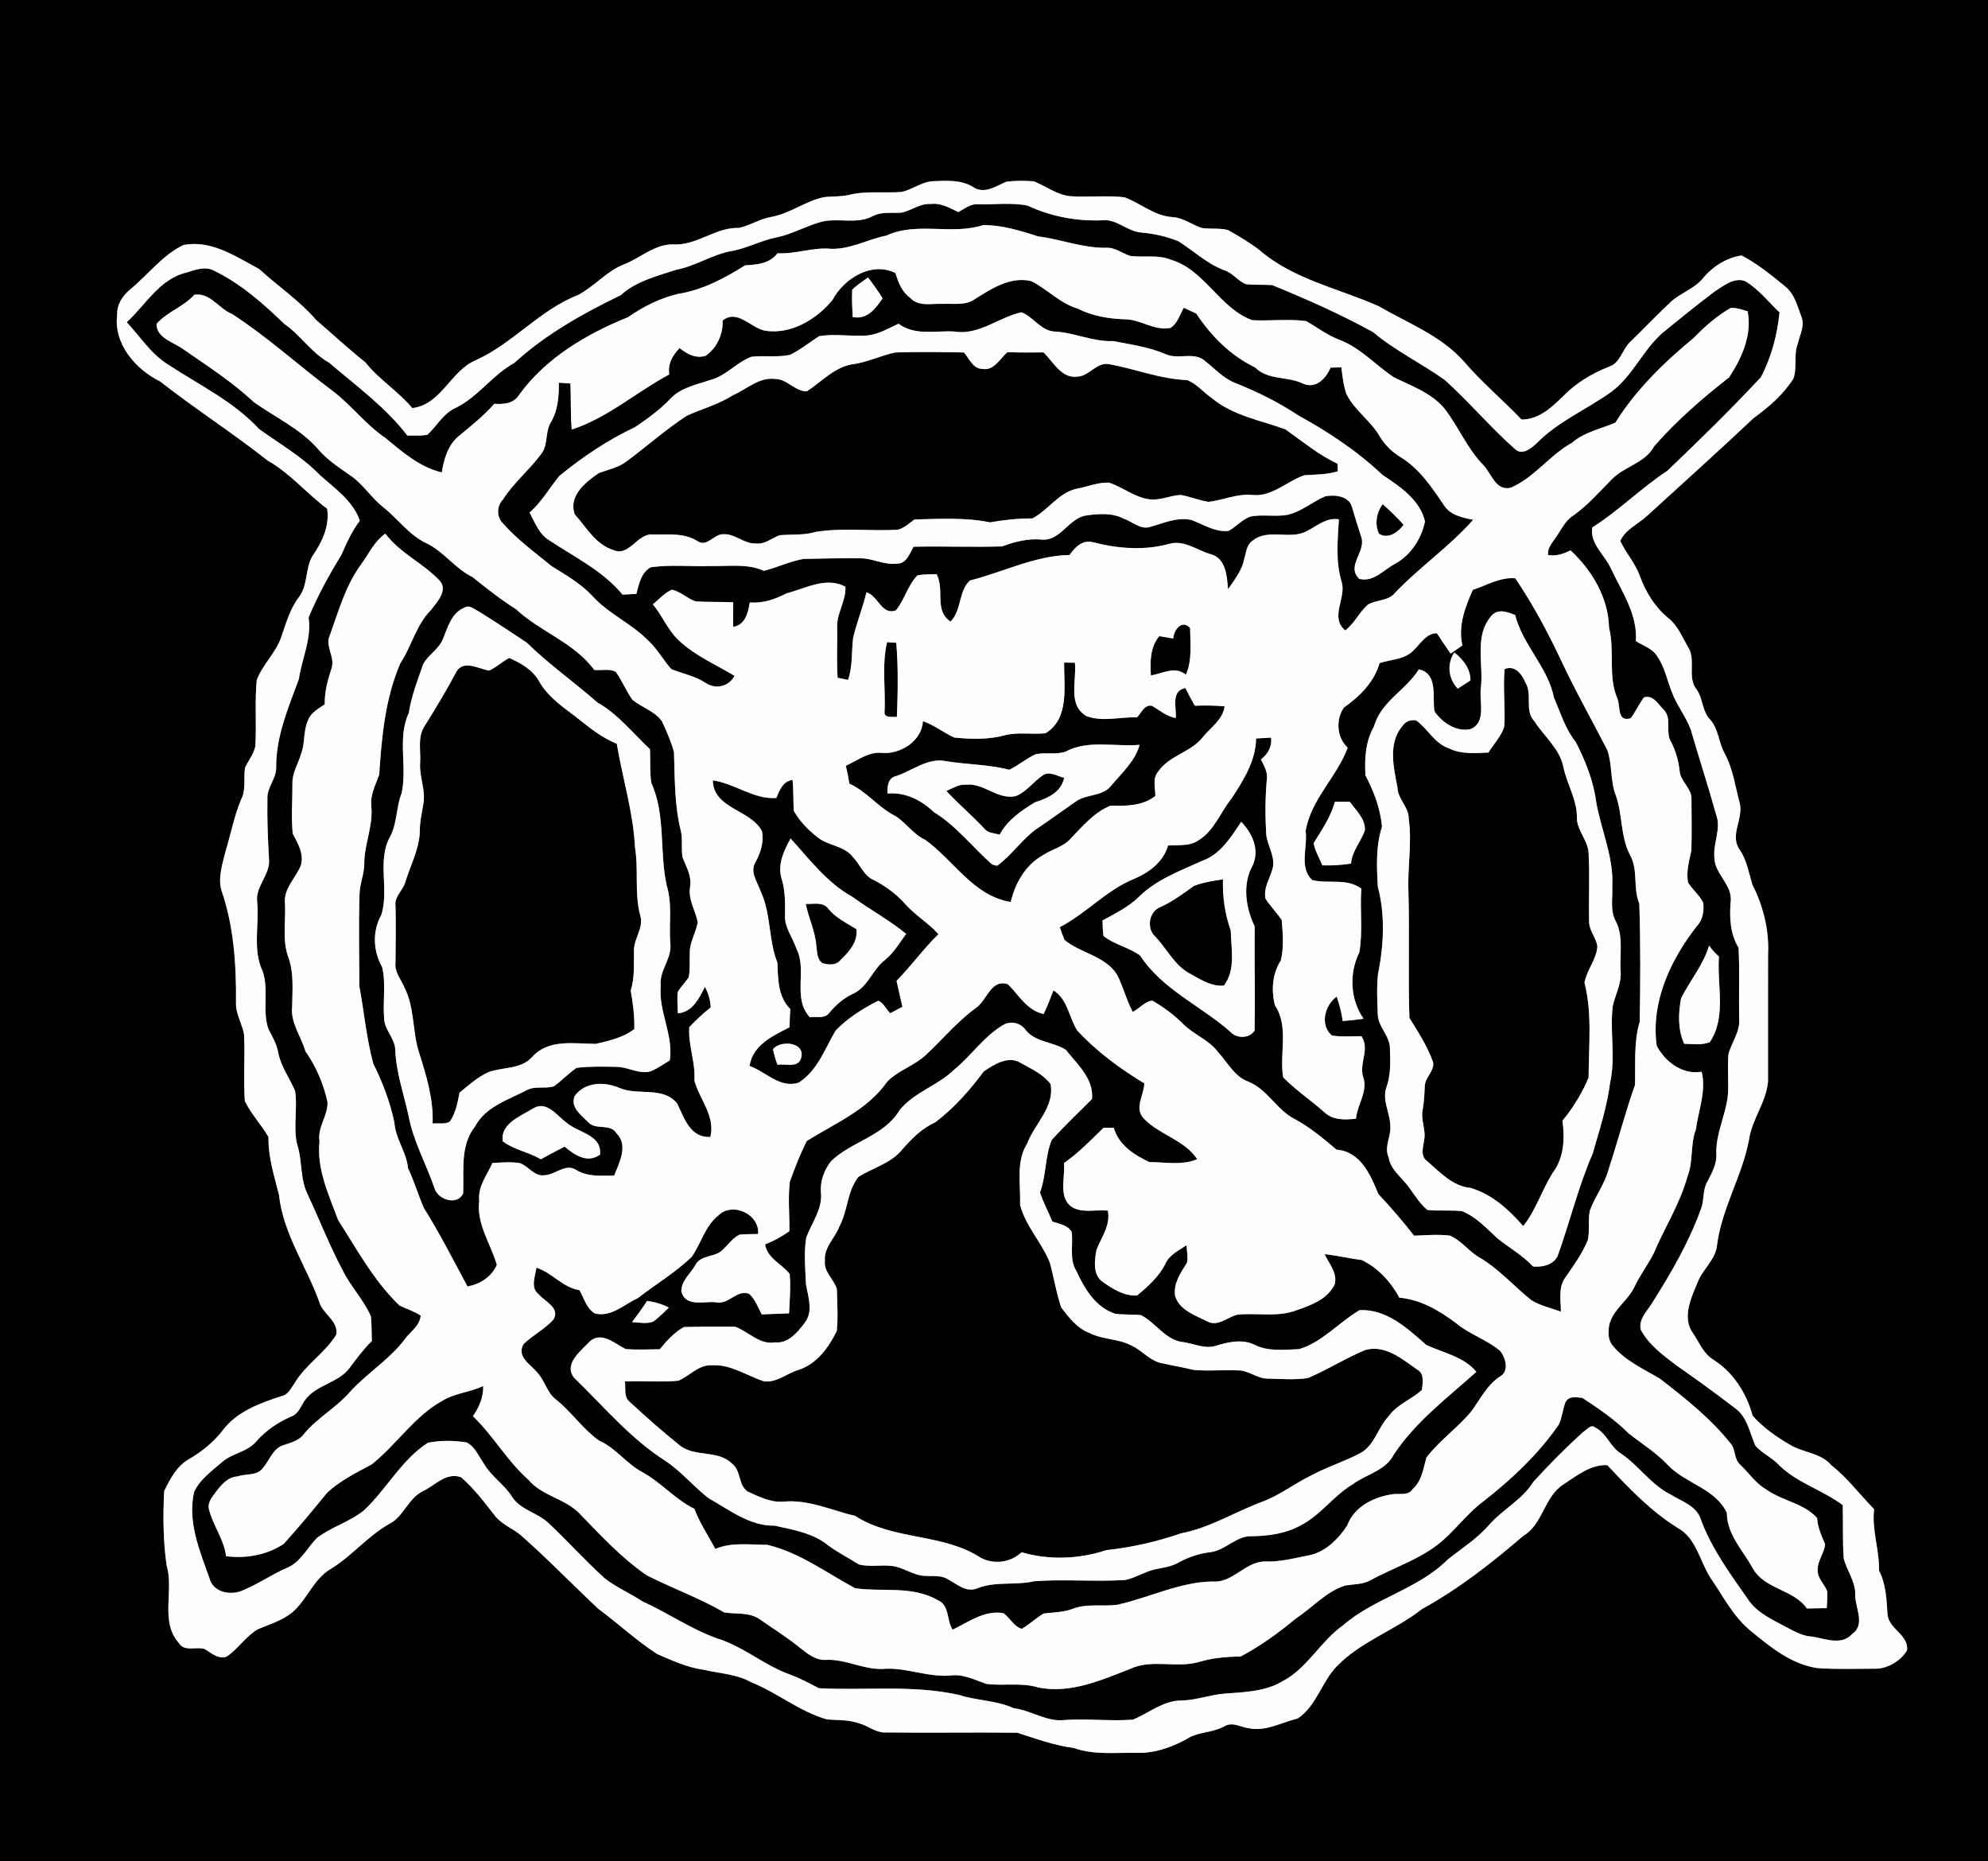 <?xml version="1.0" encoding="UTF-8" ?>
<!DOCTYPE svg PUBLIC "-//W3C//DTD SVG 1.1//EN" "http://www.w3.org/Graphics/SVG/1.1/DTD/svg11.dtd">
<svg width="500pt" height="468pt" viewBox="0 0 500 468" version="1.1" xmlns="http://www.w3.org/2000/svg">
<rect x="0" y="0" width="500" height="468" fill="#808080" stroke="none"/>
<g id="#000000ff">
<path fill="#000000" opacity="1.00" d=" M 0.00 0.00 L 500.00 0.00 L 500.00 468.00 L 0.00 468.00 L 0.00 0.00 M 226.74 48.27 C 222.32 48.61 217.83 47.94 213.48 49.02 C 211.40 49.51 209.23 49.34 207.12 49.60 C 202.51 50.61 198.66 53.72 193.99 54.55 C 191.13 55.04 188.66 56.71 185.85 57.32 C 180.16 57.11 175.64 61.49 169.93 61.48 C 164.92 61.08 161.24 64.84 156.87 66.51 C 152.51 68.24 149.46 72.06 145.34 74.22 C 135.75 77.94 129.02 86.36 119.68 90.58 C 113.28 93.27 111.06 101.72 103.70 102.63 C 100.16 98.38 95.34 95.47 91.90 91.13 C 87.65 87.73 83.64 84.03 79.52 80.47 C 75.29 75.58 69.91 71.98 65.17 67.65 C 59.30 64.50 53.14 60.26 46.13 61.62 C 40.78 64.19 37.24 69.12 32.73 72.79 C 30.88 74.33 29.39 76.52 29.48 79.03 C 28.51 86.38 33.98 92.81 40.23 95.89 C 49.07 102.81 58.50 108.87 67.32 115.82 C 72.96 119.01 77.12 124.09 82.28 127.93 C 82.90 131.98 81.25 135.84 79.05 139.14 C 76.57 142.38 77.68 147.00 75.12 150.26 C 72.90 153.20 71.95 156.77 70.74 160.19 C 69.40 164.19 66.04 167.10 64.57 171.03 C 64.03 176.57 64.57 182.17 64.21 187.73 C 63.79 189.69 62.45 191.27 61.63 193.08 C 61.21 195.69 61.94 198.51 60.68 200.96 C 58.89 205.22 58.04 209.79 56.70 214.19 C 55.95 217.31 54.81 220.57 55.66 223.80 C 58.82 232.86 59.43 242.55 59.36 252.06 C 59.23 254.88 60.84 257.32 61.37 260.00 C 61.67 265.63 61.18 271.28 61.58 276.90 C 63.17 280.16 65.72 282.82 67.53 285.94 C 67.43 290.91 68.94 295.66 70.16 300.42 C 71.17 310.11 76.98 318.28 80.26 327.27 C 81.04 330.41 85.17 332.12 84.58 335.62 C 81.77 340.26 76.84 343.16 74.08 347.85 C 73.18 349.11 72.51 350.77 70.81 351.09 C 65.35 352.85 59.48 355.01 55.94 359.80 C 53.70 362.67 50.85 365.00 47.71 366.83 C 44.54 368.56 42.79 371.87 41.29 374.99 C 40.97 381.21 41.03 387.52 41.91 393.69 C 43.81 400.01 40.18 407.72 44.94 413.13 C 46.33 415.51 49.34 413.99 51.49 414.69 C 53.16 415.70 54.81 417.29 56.95 416.63 C 59.89 414.69 61.79 411.51 64.84 409.72 C 67.78 408.49 70.92 407.55 73.44 405.53 C 77.26 402.33 78.83 397.02 83.29 394.48 C 88.58 391.23 92.53 386.24 97.97 383.19 C 101.54 381.33 102.62 376.90 106.24 375.06 C 109.38 373.62 112.18 370.12 115.97 371.50 C 119.31 374.38 121.96 377.97 124.68 381.43 C 126.39 383.39 128.89 384.38 130.90 385.99 C 137.67 391.94 143.93 398.44 150.50 404.60 C 155.51 408.28 160.05 412.59 165.29 415.96 C 169.04 417.55 172.81 419.35 176.90 419.89 C 180.96 420.85 185.31 420.98 189.01 423.08 C 195.57 425.72 201.20 430.48 208.03 432.40 C 210.70 432.62 213.46 432.44 216.02 433.36 C 218.38 433.98 220.37 435.87 222.93 435.67 C 233.90 435.82 244.88 435.61 255.85 435.74 C 260.52 437.24 265.14 438.93 270.05 439.57 C 275.18 441.41 280.70 440.69 286.04 440.80 C 290.86 440.92 295.48 439.11 299.57 436.70 C 302.24 435.54 305.29 435.57 307.89 434.16 C 309.89 432.88 312.05 434.35 314.12 434.62 C 318.39 435.48 322.36 433.14 326.39 432.15 C 331.04 429.07 332.37 423.11 336.09 419.16 C 342.16 412.81 350.77 410.04 357.60 404.67 C 366.83 399.59 375.16 393.08 383.12 386.23 C 388.05 383.35 388.36 376.42 393.19 373.31 C 396.56 371.15 400.02 368.24 404.25 368.45 C 409.65 374.20 415.17 380.02 421.93 384.21 C 426.64 386.79 427.49 392.55 430.17 396.74 C 433.30 401.27 435.82 406.35 440.10 409.95 C 445.10 414.05 450.39 418.49 457.01 419.47 C 461.68 419.84 466.38 419.64 471.06 419.64 C 474.43 419.85 477.89 417.88 479.62 415.05 C 480.12 411.13 475.11 409.74 474.73 406.05 C 474.49 402.23 474.36 398.41 472.58 394.94 C 472.72 389.73 470.72 384.78 471.36 379.53 C 467.74 375.84 464.65 371.66 460.57 368.44 C 457.85 365.27 453.37 365.34 450.02 363.23 C 446.65 361.25 443.38 358.97 440.80 356.02 C 439.27 350.36 435.92 345.08 430.90 341.93 C 428.46 340.44 427.40 337.65 425.88 335.38 C 422.96 331.49 425.27 326.51 426.92 322.59 C 428.17 319.18 431.54 316.79 431.86 313.04 C 433.06 303.82 438.18 295.72 439.89 286.63 C 440.61 281.48 444.22 277.19 444.67 272.00 C 444.69 261.33 444.65 250.67 444.68 240.01 C 445.00 233.93 443.46 227.83 440.73 222.44 C 439.83 219.45 439.33 216.31 437.55 213.67 C 434.95 210.10 438.49 205.96 437.58 202.07 C 436.42 197.81 435.88 193.35 433.75 189.43 C 432.24 186.73 432.24 183.34 430.15 180.99 C 428.04 178.92 428.39 175.67 426.68 173.35 C 424.24 170.22 426.67 165.92 424.54 162.70 C 423.07 160.16 421.96 157.28 419.58 155.42 C 416.22 152.67 413.87 148.85 412.42 144.79 C 411.27 141.61 408.92 139.09 407.52 136.04 C 408.79 133.08 412.21 131.73 414.46 129.54 C 423.36 121.42 432.30 113.38 441.07 105.12 C 444.87 102.36 448.53 99.22 451.05 95.22 C 452.06 92.43 451.05 89.28 452.15 86.48 C 452.65 84.22 454.04 81.86 453.02 79.54 C 452.04 76.85 451.28 73.82 448.92 71.98 C 445.49 69.16 441.98 66.32 438.04 64.25 C 434.16 64.80 430.62 67.12 428.18 70.14 C 425.95 72.72 422.51 73.75 420.06 76.06 C 416.63 79.32 413.35 82.73 409.97 86.03 C 407.94 87.95 407.51 91.41 404.54 92.27 C 400.41 93.92 396.51 96.25 393.37 99.42 C 390.41 102.31 387.12 105.54 382.68 105.50 C 377.92 100.53 372.61 96.10 368.14 90.85 C 362.36 84.38 354.08 81.26 346.76 77.01 C 336.74 72.54 325.43 70.31 316.91 63.01 C 314.38 61.02 311.59 59.41 308.81 57.83 C 306.64 57.30 304.36 57.67 302.17 57.31 C 299.74 56.46 297.59 54.78 294.96 54.60 C 290.43 54.37 286.93 51.15 282.83 49.61 C 278.33 49.10 273.77 49.63 269.25 49.35 C 265.85 49.03 263.09 46.81 260.00 45.59 C 257.71 45.44 255.39 45.41 253.11 45.69 C 250.51 46.80 247.60 48.93 244.79 47.06 C 241.83 45.19 238.29 45.44 234.95 45.56 C 231.97 45.57 229.57 47.68 226.74 48.27 Z" />
<path fill="#000000" opacity="1.00" d=" M 226.87 53.46 C 229.30 52.89 231.42 51.14 234.02 51.30 C 236.57 50.97 238.83 52.27 241.03 53.33 C 242.61 52.50 244.11 51.20 246.01 51.37 C 250.14 51.50 254.39 50.86 258.46 51.71 C 264.24 54.41 270.66 55.65 277.03 55.41 C 280.75 54.89 283.45 58.20 287.02 58.47 C 290.23 58.75 293.42 59.46 296.41 60.69 C 300.24 63.10 303.58 66.33 307.88 67.95 C 310.01 68.61 311.32 70.64 313.34 71.46 C 315.55 71.71 317.78 71.54 319.99 71.70 C 328.56 75.20 337.15 79.00 345.31 83.50 C 350.88 88.19 357.48 91.34 363.38 95.56 C 369.54 101.07 374.83 107.48 381.04 112.93 C 382.88 114.64 385.06 112.76 386.48 111.47 C 391.88 105.95 399.17 102.93 405.37 98.46 C 410.57 94.55 413.11 88.27 417.86 83.95 C 422.29 80.31 426.75 76.70 431.33 73.25 C 433.56 71.84 436.02 69.73 438.84 70.66 C 442.28 72.64 444.70 75.88 447.57 78.55 C 447.00 84.17 445.52 89.91 442.85 94.90 C 435.31 102.98 427.38 110.74 419.37 118.38 C 412.76 122.72 407.16 128.42 400.48 132.64 C 399.77 136.71 403.64 139.54 405.16 142.97 C 407.89 148.78 411.92 154.52 411.43 161.23 C 413.28 162.41 415.65 163.08 416.83 165.07 C 418.66 167.74 419.28 170.97 420.44 173.93 C 421.66 177.31 424.02 180.14 425.25 183.51 C 427.32 190.63 429.61 197.68 431.61 204.82 C 432.96 208.39 430.87 211.93 431.17 215.56 C 431.15 219.82 435.91 222.51 435.26 226.94 C 434.96 230.91 435.16 234.84 437.26 238.33 C 437.57 244.22 437.30 250.14 437.41 256.05 C 437.78 259.39 435.48 262.09 434.71 265.18 C 434.50 267.79 434.68 270.42 434.65 273.05 C 434.92 278.88 431.56 284.16 431.66 290.00 C 431.90 292.64 430.54 294.92 429.41 297.18 C 428.19 299.20 428.68 301.68 427.88 303.83 C 424.88 312.22 420.39 319.98 415.64 327.49 C 414.41 329.63 412.02 331.68 412.67 334.40 C 414.69 338.20 418.24 340.79 421.60 343.34 C 426.70 346.90 431.74 350.55 436.67 354.34 C 439.59 356.65 440.07 360.42 441.52 363.60 C 443.26 365.51 445.74 366.59 447.51 368.50 C 452.07 372.97 458.42 374.70 463.46 378.51 C 463.61 382.98 463.37 387.47 463.72 391.93 C 464.49 395.01 466.69 397.67 466.60 400.97 C 466.51 404.21 469.28 408.50 465.87 410.87 C 463.29 413.89 459.16 412.12 455.90 411.59 C 453.57 411.50 451.53 410.37 449.51 409.32 C 445.97 407.37 442.00 405.73 439.66 402.24 C 435.22 395.86 430.51 389.53 427.80 382.18 C 426.77 378.71 422.99 377.57 420.22 375.87 C 415.25 373.39 412.16 368.52 407.61 365.48 C 404.97 363.83 404.08 360.42 401.25 359.01 C 400.12 358.04 399.07 359.58 398.17 360.12 C 393.79 364.08 389.61 368.30 385.64 372.67 C 382.86 377.18 377.92 379.57 374.50 383.51 C 371.51 386.93 367.67 389.37 364.14 392.16 C 356.67 399.68 345.67 401.86 337.75 408.76 C 332.07 412.77 328.87 419.49 322.62 422.76 C 318.23 425.43 312.93 425.52 307.96 425.91 C 304.25 426.22 300.71 427.60 296.98 427.64 C 292.50 427.71 288.93 430.80 284.96 432.45 C 279.30 432.89 273.62 432.16 267.96 432.53 C 263.34 433.16 259.42 430.12 254.94 429.57 C 250.60 427.60 245.78 427.70 241.30 426.26 C 229.70 423.64 217.75 425.16 205.98 424.55 C 203.54 423.32 201.15 421.98 198.56 421.06 C 192.12 418.74 186.88 414.00 180.29 412.00 C 173.68 409.62 167.93 405.59 161.57 402.70 C 158.48 400.67 155.03 399.20 152.11 396.93 C 147.19 392.49 142.77 387.54 137.95 383.01 C 135.17 380.36 130.85 379.73 128.73 376.32 C 126.77 373.25 123.54 371.27 121.73 368.11 C 120.39 366.25 119.52 363.85 117.38 362.75 C 114.15 362.22 110.80 362.19 107.60 362.83 C 100.96 367.14 97.25 374.45 91.58 379.79 C 88.00 382.72 83.39 383.95 79.73 386.75 C 77.20 389.28 75.60 392.91 72.10 394.32 C 68.42 395.90 65.13 398.25 61.42 399.77 C 58.42 401.36 53.69 400.65 52.70 396.96 C 50.24 389.99 47.10 382.71 48.82 375.18 C 50.28 372.05 53.17 369.99 55.72 367.79 C 58.28 365.44 62.16 365.22 64.45 362.49 C 66.87 359.73 69.91 357.67 73.26 356.21 C 75.23 355.52 75.73 353.30 76.92 351.82 C 79.80 348.17 85.12 347.75 87.92 344.01 C 89.68 341.66 91.41 339.29 93.53 337.24 C 93.43 335.18 93.50 333.12 93.29 331.07 C 91.51 326.89 88.23 323.60 86.23 319.54 C 82.90 313.33 80.37 306.74 77.37 300.36 C 75.41 296.41 76.10 291.83 74.71 287.72 C 73.73 283.34 74.87 278.80 74.23 274.39 C 72.89 271.17 70.68 268.31 70.01 264.83 C 69.63 262.64 68.53 260.72 67.51 258.78 C 65.88 254.11 67.68 248.95 66.07 244.29 C 63.48 238.85 65.23 232.68 64.69 226.90 C 64.13 222.90 68.02 220.02 67.66 216.06 C 67.37 211.02 67.16 205.98 67.26 200.93 C 67.07 198.06 69.51 195.85 69.46 193.02 C 69.38 185.23 72.53 177.93 75.17 170.76 C 75.94 165.53 78.40 160.68 77.62 155.28 C 79.88 149.84 82.73 144.62 85.83 139.61 C 87.15 136.59 88.49 133.58 90.50 130.94 C 88.80 126.00 84.26 122.85 80.49 119.51 C 76.00 114.84 70.32 111.63 65.14 107.87 C 58.73 100.93 50.12 96.84 42.34 91.72 C 38.01 89.06 35.28 84.67 31.88 81.03 C 36.66 76.63 40.18 70.08 46.96 68.53 C 49.09 67.84 51.52 66.93 53.68 67.99 C 60.46 71.25 66.17 76.29 71.53 81.47 C 75.64 84.32 78.33 88.73 82.75 91.19 C 89.57 97.02 96.96 102.35 102.45 109.53 C 104.12 109.52 105.80 109.62 107.47 109.35 C 109.91 107.11 111.48 103.94 114.65 102.55 C 120.29 99.77 123.84 94.30 129.34 91.28 C 137.21 84.09 146.59 78.84 156.13 74.22 C 160.03 70.68 165.23 69.44 170.10 67.83 C 175.08 66.90 179.35 63.84 184.36 63.06 C 188.08 62.33 191.45 60.48 195.16 59.73 C 199.07 58.96 202.56 56.91 206.38 55.83 C 210.70 54.66 215.45 56.53 219.55 54.33 C 221.82 53.15 224.42 53.67 226.87 53.46 M 222.92 59.25 C 218.23 60.17 213.86 62.75 208.98 62.57 C 204.44 62.13 200.10 63.94 195.56 63.69 C 193.55 66.31 190.45 66.56 187.40 66.72 C 182.22 70.01 176.61 72.96 170.48 73.92 C 165.95 74.99 161.76 77.13 157.94 79.77 C 147.48 84.01 137.19 90.06 130.48 99.41 C 129.10 101.54 126.60 101.69 124.31 101.55 C 121.69 104.54 118.58 107.02 115.53 109.55 C 112.71 111.77 111.64 115.39 111.12 118.80 C 105.58 117.51 101.21 113.67 96.94 110.14 C 91.99 106.81 88.42 101.91 83.67 98.32 C 75.18 91.97 67.30 84.76 58.38 78.97 C 54.97 77.62 52.94 73.53 48.87 74.13 C 46.15 77.17 42.05 78.40 39.37 81.45 C 39.33 85.02 43.69 86.06 46.09 87.81 C 52.16 92.04 58.41 96.03 63.82 101.11 C 69.26 104.98 75.57 107.84 80.03 112.98 C 82.36 115.72 85.41 117.67 88.32 119.71 C 91.41 121.87 93.39 125.20 96.34 127.51 C 100.01 130.40 102.78 134.44 107.06 136.52 C 111.55 138.58 114.37 142.94 118.81 145.10 C 122.36 147.93 125.89 150.75 129.74 153.16 C 135.85 158.90 144.38 161.55 149.45 168.47 C 151.24 168.69 153.25 168.06 154.89 168.96 C 156.45 171.19 157.49 173.75 159.06 175.98 C 161.42 177.93 164.68 178.82 166.50 181.41 C 167.66 183.90 168.77 186.46 169.51 189.11 C 169.73 195.77 169.61 202.54 171.26 209.04 C 171.75 211.21 171.26 213.48 171.69 215.67 C 172.62 218.04 174.01 220.34 173.57 223.00 C 172.99 226.22 174.94 228.96 175.49 231.98 C 174.98 234.68 173.33 237.13 173.49 239.95 C 173.37 241.90 173.64 243.90 173.19 245.82 C 172.32 247.06 171.27 248.15 170.45 249.43 C 170.26 251.22 170.46 253.03 170.49 254.83 C 174.19 254.51 175.86 251.05 177.30 248.13 C 178.11 249.77 178.72 251.50 178.73 253.36 C 176.81 254.87 175.04 256.54 173.36 258.30 C 173.04 262.86 174.97 267.15 174.64 271.72 C 175.93 276.49 179.94 280.57 178.67 285.91 C 173.61 286.21 172.10 281.18 170.34 277.55 C 166.84 273.08 160.42 275.61 155.79 273.59 C 151.99 271.97 147.20 272.02 144.54 275.61 C 143.37 278.50 146.16 280.40 147.92 282.18 C 149.78 284.33 153.52 282.40 155.05 285.00 C 158.09 287.96 155.77 292.39 154.46 295.64 C 151.23 295.65 147.85 295.99 144.96 294.25 C 142.28 292.42 139.71 295.43 136.98 295.54 C 134.38 295.94 132.93 293.21 130.70 292.49 C 128.43 292.14 126.12 292.33 123.84 292.47 C 122.50 295.53 120.12 298.40 120.53 301.94 C 119.78 307.77 123.39 312.71 124.96 318.08 C 123.60 321.15 120.80 322.90 117.58 323.53 C 114.00 316.87 110.58 310.11 106.56 303.71 C 105.18 300.43 104.15 297.01 102.62 293.78 C 102.25 289.68 99.44 286.37 99.19 282.26 C 98.10 277.14 96.24 272.17 93.89 267.50 C 92.15 261.10 91.59 254.49 90.38 248.01 C 90.37 240.32 90.18 232.64 90.42 224.96 C 90.44 222.24 91.69 219.71 91.62 216.99 C 91.67 212.24 93.82 207.76 93.41 202.97 C 93.01 200.05 94.41 197.47 95.37 194.82 C 96.00 185.33 96.87 175.60 100.70 166.78 C 103.55 162.47 104.66 157.13 108.39 153.41 C 110.01 151.30 112.94 148.23 110.32 145.75 C 106.20 141.50 100.52 139.02 96.92 134.20 C 94.16 136.13 92.78 139.24 90.86 141.88 C 86.95 147.15 85.18 153.59 82.99 159.68 C 81.65 162.39 84.26 165.11 83.44 167.90 C 82.48 170.88 81.59 173.94 81.68 177.11 C 80.08 178.24 78.12 179.23 77.44 181.21 C 76.25 183.83 76.77 186.84 75.74 189.52 C 75.05 192.00 73.49 194.28 73.55 196.93 C 73.58 201.16 73.20 205.42 73.63 209.63 C 74.91 212.11 76.51 214.69 75.67 217.62 C 74.41 220.75 71.38 223.37 71.66 227.00 C 71.96 231.63 70.87 236.43 72.58 240.88 C 73.94 244.80 73.54 248.99 73.48 253.06 C 72.98 257.16 75.73 260.58 76.82 264.36 C 79.50 268.19 81.36 272.54 82.37 277.11 C 82.55 280.53 79.79 283.44 80.36 286.96 C 79.59 293.96 82.69 300.44 85.05 306.84 C 89.81 314.24 94.06 322.16 100.48 328.31 C 102.24 329.17 104.15 329.74 105.80 330.83 C 105.64 333.40 103.21 334.83 101.83 336.76 C 97.96 341.91 92.34 345.28 88.03 350.02 C 84.61 353.99 79.89 356.48 76.54 360.51 C 75.36 362.21 73.36 362.72 71.52 363.36 C 68.68 364.06 67.84 367.22 66.09 369.20 C 64.65 371.20 61.83 370.54 59.74 371.29 C 57.27 371.42 55.66 373.41 54.27 375.22 C 53.33 376.50 52.07 377.94 52.59 379.67 C 53.61 383.72 56.37 387.15 56.86 391.35 C 61.85 391.99 67.17 391.06 71.39 388.23 C 75.14 384.06 78.75 379.73 82.29 375.37 C 85.55 372.37 89.56 370.35 93.44 368.30 C 99.73 363.33 104.18 356.16 111.31 352.23 C 114.43 350.32 118.24 350.13 121.52 348.55 C 121.62 351.34 120.52 353.89 118.94 356.13 C 124.05 361.04 127.54 367.38 132.88 372.11 C 136.24 376.14 141.89 376.80 145.56 380.42 C 150.97 385.98 156.27 391.79 162.72 396.19 C 169.13 399.42 175.91 401.88 182.14 405.48 C 185.08 405.98 188.36 405.37 190.98 407.14 C 194.45 409.57 198.06 411.81 201.35 414.50 C 203.24 416.00 205.38 417.67 207.96 417.41 C 212.76 417.26 217.15 419.88 221.96 419.70 C 227.74 419.20 233.23 421.84 239.01 421.36 C 242.24 420.90 245.11 422.44 248.05 423.46 C 252.43 424.03 256.94 423.05 261.23 424.38 C 269.32 425.96 276.94 422.52 284.28 419.68 C 289.75 417.11 296.00 419.61 301.66 417.92 C 305.03 416.91 308.52 416.62 312.02 416.58 C 317.01 413.95 321.62 410.59 325.96 406.98 C 330.13 404.26 333.48 400.27 338.35 398.71 C 340.45 398.38 342.68 398.47 344.61 397.44 C 351.00 393.92 358.33 391.81 363.69 386.64 C 366.95 383.61 369.68 380.03 373.30 377.39 C 380.34 371.86 386.96 365.65 392.06 358.24 C 392.88 356.49 393.04 354.51 393.69 352.69 C 394.52 350.96 396.44 351.40 397.98 351.53 C 402.04 354.22 406.13 356.95 409.57 360.43 C 412.92 363.09 416.61 365.33 419.55 368.49 C 423.95 373.09 431.53 374.38 434.32 380.47 C 434.33 385.82 438.32 389.86 440.79 394.29 C 443.73 399.74 451.02 399.58 454.45 404.50 C 456.11 404.47 457.78 404.44 459.45 404.40 C 459.50 403.03 459.63 401.67 459.57 400.31 C 459.03 398.43 457.13 397.07 457.18 395.02 C 456.98 392.60 458.84 390.62 459.03 388.32 C 458.12 386.19 457.16 384.08 457.01 381.74 C 453.64 378.01 448.40 377.49 444.42 374.69 C 441.68 373.15 439.89 370.47 437.68 368.33 C 436.02 366.93 436.63 364.37 435.13 362.84 C 430.12 356.59 423.79 351.60 417.50 346.72 C 413.34 344.24 408.68 342.20 405.58 338.36 C 404.37 336.90 404.45 334.90 404.74 333.15 C 405.73 329.21 409.53 327.05 411.16 323.46 C 412.54 320.56 414.50 318.00 415.94 315.15 C 418.67 308.68 422.55 302.70 424.41 295.87 C 425.93 292.06 425.07 287.85 426.53 284.02 C 427.16 279.21 429.18 274.40 427.99 269.52 C 423.18 270.35 418.80 267.03 416.68 263.00 C 415.16 252.03 420.13 241.39 426.74 232.94 C 428.27 231.35 428.62 229.16 428.38 227.03 C 427.44 225.09 425.66 223.74 424.56 221.91 C 424.04 219.16 424.85 216.48 425.40 213.83 C 425.51 209.56 425.46 205.29 425.42 201.02 C 425.54 198.29 422.71 196.58 422.45 193.95 C 422.19 191.36 421.47 188.86 420.28 186.55 C 418.75 184.09 420.59 180.65 418.46 178.51 C 417.05 177.13 415.81 174.65 413.46 175.38 C 412.23 177.06 411.37 178.99 410.11 180.64 C 406.62 181.60 407.65 177.74 406.78 175.66 C 404.37 170.00 406.17 163.75 404.70 157.89 C 404.51 150.33 400.44 143.46 395.02 138.42 C 393.25 139.25 391.38 139.94 389.40 139.59 C 389.07 137.87 390.38 136.57 391.22 135.25 C 392.66 133.33 393.59 130.92 395.73 129.62 C 399.40 127.03 402.33 123.59 405.49 120.43 C 408.69 117.22 413.83 116.41 416.07 112.18 C 421.68 105.77 428.17 100.14 434.88 94.91 C 438.08 90.05 440.70 84.26 439.55 78.28 C 438.15 77.90 436.75 77.34 435.29 77.44 C 431.77 79.46 428.74 82.14 425.93 85.03 C 418.45 91.19 411.43 98.05 406.27 106.30 C 402.55 107.86 398.46 108.66 395.32 111.38 C 389.70 114.50 385.95 120.06 379.98 122.65 C 376.10 123.55 375.15 119.05 373.01 116.88 C 368.93 112.72 366.79 107.20 363.23 102.66 C 359.91 98.73 354.90 97.03 350.45 94.81 C 345.92 91.74 342.14 87.47 336.92 85.47 C 333.87 84.34 331.31 82.34 328.52 80.75 C 324.01 80.15 319.46 80.76 314.94 80.52 C 306.65 77.48 302.97 67.75 294.37 65.28 C 291.15 63.99 287.64 64.80 284.29 64.37 C 282.19 63.71 280.36 62.11 278.05 62.31 C 272.23 62.37 266.77 60.15 261.06 59.44 C 256.63 57.99 251.99 56.61 247.34 56.59 C 239.40 59.20 230.63 55.67 222.92 59.25 M 116.73 152.85 C 113.51 154.18 112.63 157.76 111.42 160.66 C 110.41 163.24 107.72 164.64 106.43 167.03 C 105.03 171.07 103.47 175.05 102.81 179.30 C 99.86 185.65 102.49 192.86 101.01 199.48 C 99.61 203.00 99.93 206.98 98.13 210.36 C 94.73 216.45 97.99 223.81 95.86 230.19 C 93.59 234.18 93.87 239.25 96.11 243.20 C 97.10 247.32 96.27 251.70 96.60 255.92 C 96.56 258.94 99.40 261.09 99.41 264.10 C 99.65 269.80 101.61 275.21 102.78 280.75 C 103.98 287.04 107.17 292.66 109.23 298.67 C 110.01 301.70 115.01 303.32 116.49 300.11 C 116.74 294.43 115.65 288.12 119.46 283.30 C 122.12 278.30 127.77 276.61 132.46 274.16 C 134.58 272.99 137.10 273.90 139.32 273.18 C 141.31 271.74 142.99 269.91 145.03 268.54 C 148.34 268.15 151.70 268.21 155.04 268.29 C 157.97 268.29 160.71 270.24 163.67 269.41 C 165.37 268.68 166.89 267.62 168.46 266.66 C 169.42 260.22 165.59 254.38 166.18 247.94 C 165.71 244.03 169.17 240.98 168.57 237.06 C 168.22 232.30 169.14 227.38 167.70 222.74 C 165.78 214.21 167.50 205.03 163.82 196.89 C 163.37 194.09 163.63 191.23 163.47 188.40 C 159.16 184.38 155.47 179.62 150.27 176.67 C 144.42 171.54 138.02 167.03 132.45 161.58 C 128.47 158.94 124.47 156.29 120.41 153.76 C 119.26 153.23 118.04 151.96 116.73 152.85 M 422.80 251.05 C 422.10 254.85 421.95 258.89 423.59 262.49 C 425.73 262.52 427.98 262.90 430.03 262.08 C 434.30 255.71 431.78 247.71 432.34 240.57 C 431.41 239.73 430.56 238.81 429.85 237.79 C 428.40 242.66 425.05 246.58 422.80 251.05 M 133.99 278.80 C 130.93 280.69 125.69 282.64 126.48 287.04 C 129.32 289.17 132.98 289.74 136.03 291.53 C 138.00 290.45 139.99 289.39 141.99 288.35 C 144.55 290.46 147.69 292.68 150.92 290.35 C 151.41 285.36 145.54 284.92 142.56 282.39 C 140.07 280.58 137.47 276.60 133.99 278.80 Z" />
<path fill="#000000" opacity="1.00" d=" M 209.36 75.46 C 212.23 70.06 219.22 65.66 225.21 68.66 C 225.93 71.00 226.84 73.43 228.92 74.90 C 231.01 77.20 234.28 76.29 237.00 76.42 C 239.83 76.29 242.95 76.93 245.39 75.09 C 249.53 72.48 254.21 69.48 259.35 70.69 C 263.42 72.71 266.60 76.29 271.06 77.61 C 274.76 79.49 278.88 80.17 282.99 80.30 C 286.93 80.33 290.37 83.30 294.41 82.45 C 296.19 81.32 296.73 79.12 297.74 77.39 C 298.52 77.75 300.09 78.48 300.87 78.85 C 304.60 84.51 309.51 89.43 315.67 92.40 C 318.93 95.70 323.87 94.55 327.79 96.50 C 330.97 97.86 333.52 95.15 334.65 92.45 C 335.56 92.43 336.46 92.40 337.37 92.38 C 337.64 94.63 337.87 96.90 338.63 99.06 C 340.67 103.24 344.81 105.82 347.08 109.85 C 348.35 111.91 350.10 113.64 352.18 114.91 C 356.92 117.78 360.08 122.47 363.11 126.98 C 364.72 129.54 367.75 130.18 370.52 130.71 C 364.46 137.58 356.77 142.77 350.51 149.46 C 348.75 151.21 345.93 150.81 343.95 152.12 C 341.82 154.03 340.63 156.82 338.33 158.54 C 334.36 155.21 338.65 150.44 337.45 146.37 C 335.87 141.23 336.44 135.86 336.74 130.60 C 333.65 130.08 331.30 132.21 328.76 133.52 C 324.51 135.91 318.90 132.75 315.01 136.00 C 313.47 137.03 313.44 138.98 312.92 140.57 C 312.39 143.48 310.47 145.79 308.86 148.17 C 308.59 144.95 308.36 140.47 304.61 139.40 C 301.16 138.44 297.89 135.74 294.15 136.74 C 287.87 138.51 281.19 137.98 274.95 136.37 C 272.25 135.66 270.42 137.57 269.00 139.57 C 260.25 139.73 252.30 143.89 243.94 145.98 C 241.02 148.69 241.92 153.41 239.07 156.31 C 234.86 153.59 237.66 148.25 235.56 144.39 C 233.96 144.44 232.33 144.39 230.75 144.69 C 228.31 147.17 227.53 150.80 225.33 153.49 C 221.74 154.83 220.92 149.83 217.91 148.95 C 217.01 152.82 215.48 156.50 214.58 160.37 C 214.13 163.91 214.49 167.56 213.29 170.98 C 212.63 170.85 211.32 170.58 210.66 170.44 C 210.41 166.27 210.61 162.10 210.56 157.93 C 210.31 154.29 212.83 151.19 212.63 147.54 C 207.71 144.94 202.65 147.98 197.83 149.21 C 194.95 150.71 191.88 151.77 188.58 151.50 C 188.13 154.10 187.50 157.10 184.41 157.65 C 184.39 155.58 184.41 153.52 184.41 151.46 C 181.27 151.32 178.11 151.44 174.97 151.23 C 172.83 150.54 171.20 148.74 168.98 148.30 C 167.11 149.11 165.76 150.72 164.20 151.98 C 166.64 154.89 168.00 158.59 170.85 161.16 C 174.90 164.94 180.06 167.14 184.75 169.96 C 183.26 172.74 179.95 173.43 177.39 171.69 C 174.77 169.97 171.66 169.44 168.82 168.25 C 166.77 165.92 165.30 163.12 162.97 161.03 C 158.79 156.76 153.10 154.40 149.07 149.96 C 146.14 146.78 142.38 144.65 138.77 142.39 C 134.50 138.91 129.99 135.63 126.35 131.46 C 124.86 129.90 124.95 127.19 126.46 125.68 C 129.14 121.43 133.09 118.24 136.06 114.24 C 137.99 111.85 136.99 108.46 138.69 105.95 C 140.36 102.98 140.57 99.57 140.56 96.24 C 141.53 96.30 142.49 96.37 143.46 96.44 C 143.64 100.30 143.46 104.17 143.80 108.02 C 152.81 105.09 160.07 98.58 168.33 94.16 C 167.89 91.53 169.16 89.38 170.91 87.53 C 172.78 89.03 175.01 90.25 177.47 89.47 C 180.33 87.48 181.90 84.04 181.74 80.59 C 185.47 77.71 188.67 82.30 192.25 83.13 C 198.80 84.27 205.33 80.36 209.36 75.46 M 214.34 72.86 C 214.21 75.14 214.35 77.43 214.45 79.71 C 218.06 80.48 220.19 77.65 221.98 75.02 C 220.86 73.19 219.60 71.46 218.31 69.76 C 216.98 70.78 215.52 71.66 214.34 72.86 M 240.03 83.37 C 235.30 83.10 230.09 84.49 225.99 81.41 C 223.12 82.73 220.24 84.51 216.97 84.40 C 213.32 84.54 209.63 83.93 206.02 84.53 C 203.58 86.10 201.31 87.98 198.68 89.24 C 195.52 89.92 192.23 89.35 189.03 89.71 C 185.29 91.07 182.66 94.47 178.78 95.52 C 175.20 96.74 171.11 97.47 168.47 100.42 C 165.86 103.12 162.79 105.35 159.69 107.43 C 152.85 110.64 146.53 114.90 140.70 119.67 C 138.17 122.72 136.23 126.26 133.19 128.89 C 134.53 131.38 135.55 134.29 138.09 135.84 C 144.46 140.09 151.62 143.50 156.57 149.54 C 157.73 149.47 158.89 149.41 160.05 149.35 C 160.72 146.91 161.22 143.98 163.66 142.66 C 168.73 141.93 173.89 142.53 178.99 142.34 C 183.40 142.44 187.99 141.68 192.14 143.56 C 195.50 142.69 198.69 141.15 202.12 140.55 C 206.76 140.49 211.42 140.32 216.07 140.40 C 219.30 140.27 222.27 142.16 225.53 141.74 C 227.96 141.87 228.77 139.21 229.77 137.49 C 237.17 137.33 244.59 137.63 252.00 137.41 C 255.25 136.24 258.56 135.35 262.06 135.70 C 266.78 136.07 268.78 130.29 273.19 129.63 C 276.33 129.19 279.73 128.92 282.64 130.44 C 284.72 131.14 286.57 133.04 288.90 132.61 C 292.41 131.66 296.01 129.92 299.73 130.78 C 302.74 131.95 305.64 133.86 309.02 133.51 C 310.93 132.42 312.41 130.65 314.52 129.89 C 317.60 129.31 320.76 130.02 323.85 129.46 C 327.35 128.64 330.11 126.17 333.37 124.79 C 335.74 124.38 339.25 124.72 340.02 127.45 C 340.80 130.06 341.57 132.67 342.43 135.25 C 343.48 138.84 338.51 142.36 341.87 145.57 C 345.47 146.47 347.92 143.35 350.80 141.82 C 354.78 139.69 357.54 135.44 358.40 131.12 C 357.14 125.70 352.09 122.33 347.70 119.43 C 341.41 113.46 334.14 108.65 326.57 104.49 C 321.66 101.23 316.38 98.59 310.92 96.41 C 307.87 95.31 305.70 92.84 303.21 90.89 C 300.51 88.30 296.42 90.49 293.27 89.11 C 289.06 87.25 284.44 86.66 279.96 85.77 C 274.81 86.00 270.11 83.55 265.00 83.36 C 261.68 83.02 259.85 79.66 256.90 78.53 C 251.12 79.80 246.19 84.40 240.03 83.37 Z" />
<path fill="#000000" opacity="1.00" d=" M 214.99 91.52 C 218.47 90.95 221.69 89.38 225.12 88.64 C 230.88 88.46 236.67 88.52 242.44 88.64 C 243.78 90.13 244.67 92.73 247.00 92.76 C 249.97 93.36 251.46 90.21 253.37 88.56 C 256.40 88.69 259.43 88.65 262.46 88.62 C 264.92 91.01 266.99 95.27 270.99 94.71 C 273.95 94.59 275.84 90.98 278.97 91.58 C 285.53 92.76 291.84 95.34 298.57 95.58 C 301.01 96.52 302.74 98.72 304.88 100.19 C 310.12 104.53 317.05 105.70 323.27 107.96 C 327.55 110.97 331.59 114.38 336.39 116.60 C 336.41 117.08 336.45 118.04 336.47 118.52 C 333.73 119.38 330.86 119.31 328.04 119.52 C 323.65 121.02 319.93 124.97 315.04 124.48 C 311.23 124.08 307.70 125.76 303.99 126.21 C 301.60 125.86 299.36 124.90 296.99 124.47 C 294.34 124.57 291.84 125.91 289.14 125.57 C 285.43 125.12 282.45 122.53 278.97 121.39 C 276.17 121.22 273.54 122.43 270.82 122.90 C 266.23 123.89 263.64 128.31 259.65 130.37 C 256.06 130.36 252.52 130.74 249.01 131.36 C 242.75 130.09 236.33 130.48 229.99 130.64 C 228.65 131.59 227.40 132.82 225.75 133.22 C 218.94 133.61 212.04 132.69 205.28 133.73 C 202.29 134.66 199.15 134.34 196.09 134.59 C 194.08 135.34 192.28 137.01 189.99 136.66 C 187.10 136.77 184.90 134.20 182.02 134.35 C 179.66 134.15 177.89 137.63 175.56 136.16 C 172.06 133.85 167.86 134.53 163.90 134.40 C 160.16 134.36 158.18 140.07 154.21 138.31 C 149.75 136.88 147.52 132.62 144.57 129.37 C 142.87 124.71 147.27 121.23 150.68 118.92 C 153.11 118.07 155.71 117.54 157.77 115.89 C 162.79 112.15 167.49 107.97 172.74 104.54 C 176.61 102.80 180.77 101.68 184.38 99.37 C 187.81 97.88 190.91 94.80 194.90 95.29 C 197.93 95.25 199.92 98.45 202.93 98.41 C 206.79 95.90 210.14 92.01 214.99 91.52 Z" />
<path fill="#000000" opacity="1.00" d=" M 346.82 134.22 C 345.70 131.79 346.19 128.91 347.75 126.79 C 349.61 128.42 351.39 130.13 353.03 131.99 C 351.60 133.83 349.18 135.69 346.82 134.22 Z" />
<path fill="#000000" opacity="1.00" d=" M 370.43 148.33 C 373.94 147.20 377.30 145.07 381.13 145.44 C 385.45 151.90 389.19 158.74 392.49 165.79 C 396.13 173.56 400.34 181.03 404.27 188.65 C 405.54 192.36 404.96 196.45 406.43 200.12 C 408.11 204.93 407.54 210.34 409.92 214.93 C 412.11 218.70 410.63 223.25 412.30 227.21 C 412.62 237.10 412.58 247.05 412.40 256.95 C 410.86 262.14 411.37 267.53 411.21 272.85 C 408.76 279.77 406.94 286.89 404.64 293.86 C 403.68 297.67 401.18 300.83 399.84 304.50 C 399.36 306.92 399.86 309.42 399.36 311.84 C 397.94 315.30 395.73 318.32 393.62 321.37 C 391.87 323.87 392.59 327.02 392.58 329.85 C 390.10 328.94 387.43 328.38 385.16 326.98 C 380.74 323.44 376.96 319.07 372.03 316.19 C 369.34 314.64 367.51 311.89 364.60 310.71 C 361.62 310.39 358.63 310.63 355.65 310.75 C 352.82 307.10 349.80 303.63 346.66 300.26 C 344.71 295.44 342.17 289.58 336.17 289.12 C 332.87 286.35 329.55 283.54 325.72 281.46 C 321.09 279.16 318.79 273.89 313.90 271.98 C 310.45 270.71 308.75 267.15 306.36 264.60 C 304.06 261.45 300.19 260.20 297.53 257.46 C 295.24 255.18 292.63 253.25 289.84 251.64 C 287.93 251.81 286.57 253.65 284.90 254.47 C 283.26 251.45 282.50 248.05 280.90 245.03 C 277.86 240.35 271.83 239.74 267.74 236.39 C 267.29 235.32 266.90 234.24 266.56 233.15 C 273.20 229.73 278.27 223.83 285.26 221.00 C 289.04 219.41 292.60 216.75 293.78 212.63 C 296.34 212.43 299.16 212.89 301.40 211.34 C 305.38 208.96 306.90 204.30 309.72 200.85 C 312.69 196.29 315.86 191.32 315.92 185.71 C 317.18 185.63 318.44 185.56 319.71 185.50 C 319.92 187.77 318.92 189.61 317.14 190.98 C 317.88 192.57 318.93 194.18 318.62 196.02 C 318.19 200.67 318.20 205.34 318.47 209.99 C 318.84 212.66 320.56 215.11 320.19 217.89 C 319.65 220.63 317.68 223.08 318.28 226.00 C 319.50 227.89 321.12 229.49 322.36 231.38 C 322.65 234.72 322.94 238.25 322.14 241.52 C 320.00 244.87 319.67 249.07 320.68 252.86 C 324.25 258.24 321.72 264.94 322.73 270.93 C 325.92 274.17 329.74 276.74 333.15 279.75 C 335.31 281.79 338.31 281.60 341.05 281.34 C 341.36 277.74 344.18 274.35 342.81 270.72 C 341.80 267.31 344.60 263.83 342.41 260.58 C 339.93 260.57 337.43 260.79 334.98 260.41 C 331.89 257.71 333.18 252.84 336.19 250.61 C 336.86 252.62 337.42 254.66 337.71 256.77 C 339.46 256.65 341.20 256.45 342.94 256.19 C 339.58 251.29 339.27 244.84 341.87 239.53 C 342.82 234.26 341.99 228.81 342.39 223.47 C 338.73 220.76 334.16 222.32 330.06 221.33 C 326.63 218.19 328.94 213.03 328.38 208.98 C 329.67 201.09 336.23 195.39 338.96 188.03 C 336.18 185.47 335.92 180.95 337.99 177.95 C 341.97 175.15 345.59 171.57 346.98 166.76 C 349.85 165.80 353.33 165.89 355.53 163.53 C 357.32 161.87 358.62 159.28 361.39 159.25 C 362.51 160.98 363.68 162.67 364.84 164.37 C 365.58 163.86 367.07 162.84 367.81 162.32 C 366.67 157.39 368.48 152.76 370.43 148.33 M 374.99 155.00 C 370.73 160.05 373.17 167.03 372.45 173.00 C 371.98 176.41 373.93 181.64 369.86 183.35 C 366.33 184.15 362.70 181.71 360.78 178.89 C 360.18 175.21 361.77 169.43 356.85 168.32 C 353.65 173.54 347.26 176.45 345.60 182.64 C 343.42 186.40 343.17 190.74 343.43 195.00 C 345.53 199.01 347.22 203.41 347.58 207.94 C 346.01 212.80 346.25 217.93 346.53 222.96 C 348.44 230.12 348.02 237.82 346.57 245.04 C 346.23 248.35 346.39 251.70 346.52 255.02 C 346.56 258.30 349.76 260.62 349.58 263.95 C 349.71 267.11 349.79 270.36 348.71 273.39 C 347.54 276.65 349.60 279.79 349.67 283.04 C 349.96 285.78 347.99 288.43 349.29 291.10 C 349.61 293.52 351.49 295.21 353.02 296.95 C 355.19 299.26 356.52 302.28 359.03 304.29 C 361.91 304.57 364.81 304.27 367.69 304.57 C 371.24 305.99 373.87 308.90 376.63 311.44 C 379.62 313.80 382.97 315.72 385.61 318.52 C 387.96 318.65 390.55 318.19 391.75 315.90 C 394.81 307.36 396.96 298.43 400.59 290.05 C 402.26 284.21 404.18 278.39 404.95 272.34 C 406.38 265.98 404.86 259.43 405.62 253.01 C 406.28 250.03 407.92 247.23 407.59 244.08 C 407.33 239.87 408.40 235.32 406.27 231.45 C 404.93 228.82 405.65 225.77 405.50 222.95 C 405.91 215.68 402.77 208.92 401.49 201.89 C 400.83 196.53 398.77 191.42 396.35 186.64 C 393.68 183.35 392.52 179.28 390.84 175.46 C 389.33 167.78 382.97 162.22 381.08 154.67 C 379.06 153.85 376.61 152.93 374.99 155.00 M 366.64 173.18 C 367.44 172.66 369.04 171.62 369.84 171.10 C 369.82 168.14 368.00 165.82 365.77 164.08 C 363.84 166.99 364.26 170.68 366.64 173.18 M 335.75 201.61 C 334.69 205.44 332.46 208.70 330.39 212.02 C 330.76 214.01 331.83 215.77 332.59 217.63 C 335.00 217.68 337.42 217.56 339.80 217.17 C 340.04 214.03 342.28 211.69 343.28 208.82 C 343.46 205.93 341.03 203.78 339.47 201.62 C 338.22 201.62 336.99 201.62 335.75 201.61 M 302.19 216.55 C 296.72 219.04 290.85 221.19 286.49 225.49 C 283.86 228.09 280.49 229.71 277.29 231.48 C 277.34 232.78 277.34 234.09 277.54 235.38 C 280.29 237.60 284.02 238.24 286.76 240.32 C 292.36 248.89 302.14 252.98 309.58 259.60 C 311.15 261.24 314.29 261.15 315.55 259.15 C 315.67 250.44 315.49 241.71 315.57 233.00 C 313.32 228.24 312.39 222.45 315.06 217.63 C 316.88 213.66 314.97 209.58 312.18 206.66 C 309.59 210.54 306.86 214.98 302.19 216.55 Z" />
<path fill="#000000" opacity="1.00" d=" M 295.09 160.58 C 295.18 158.40 297.31 155.69 299.32 157.95 C 299.35 161.87 299.90 165.99 298.26 169.68 C 295.52 167.38 292.41 169.39 289.46 169.86 C 289.25 166.42 289.24 162.78 291.57 159.97 C 292.74 160.19 293.91 160.39 295.09 160.58 Z" />
<path fill="#000000" opacity="1.00" d=" M 223.10 161.49 C 223.68 161.53 224.84 161.61 225.42 161.65 C 225.94 167.85 225.82 174.09 225.57 180.31 C 224.50 180.16 222.17 180.71 222.49 178.86 C 222.73 173.08 221.77 167.17 223.10 161.49 Z" />
<path fill="#000000" opacity="1.00" d=" M 123.01 168.65 C 124.83 167.82 126.30 166.40 128.07 165.46 C 131.04 166.78 134.10 168.51 135.68 171.49 C 138.08 175.66 142.27 178.23 145.94 181.15 C 148.78 183.43 151.71 185.67 155.12 187.03 C 156.57 195.70 159.26 204.19 159.70 213.04 C 160.66 218.77 159.50 224.68 161.06 230.33 C 161.91 233.31 159.46 235.98 159.45 238.94 C 159.38 242.34 159.69 245.79 158.63 249.09 C 159.18 252.29 159.63 255.51 159.53 258.79 C 156.74 260.94 153.22 261.72 149.86 262.51 C 144.40 262.49 137.97 261.20 133.85 265.80 C 130.97 268.98 126.55 268.28 122.86 269.61 C 120.13 270.85 117.88 272.89 115.59 274.77 C 115.06 277.27 114.64 279.92 113.13 282.06 C 111.84 282.83 110.22 282.37 108.80 282.54 C 109.06 276.48 107.26 270.60 105.46 264.89 C 103.65 259.47 104.36 253.43 101.69 248.27 C 100.84 246.24 99.17 244.41 99.47 242.08 C 99.50 237.36 99.60 232.64 99.48 227.92 C 99.10 225.50 101.35 223.94 101.96 221.79 C 103.22 217.54 105.49 213.51 105.59 208.99 C 105.57 206.57 106.17 204.23 106.53 201.85 C 107.02 198.53 105.48 195.36 105.66 192.05 C 105.91 188.92 104.92 185.41 106.77 182.62 C 109.61 178.07 112.38 173.48 114.89 168.75 C 116.73 165.91 120.47 168.21 123.01 168.65 Z" />
<path fill="#000000" opacity="1.00" d=" M 267.63 166.62 C 268.53 166.64 269.43 166.65 270.34 166.66 C 270.85 171.19 268.43 177.31 273.28 180.09 C 277.38 181.61 281.75 180.25 285.98 180.40 C 287.06 179.28 287.83 177.10 289.75 177.50 C 291.68 178.65 293.42 180.17 295.71 180.57 C 295.94 177.89 294.42 173.76 298.13 173.02 C 298.89 174.53 299.67 176.03 300.53 177.48 C 303.02 177.36 305.51 177.42 308.00 177.62 C 307.56 181.03 304.44 182.95 302.45 185.46 C 299.41 189.26 293.97 190.00 291.23 194.12 C 289.78 195.81 290.65 198.20 290.56 200.20 C 287.26 202.72 283.24 202.68 279.30 202.62 C 275.33 204.18 272.43 207.63 269.51 210.63 C 267.67 212.94 264.61 213.52 262.24 215.10 C 257.92 217.52 255.30 222.12 254.21 226.83 C 244.80 225.32 239.87 216.31 232.67 211.18 C 229.41 209.68 227.61 206.37 224.42 204.79 C 220.54 202.60 217.75 198.91 213.64 197.08 C 213.38 195.56 213.08 194.06 212.73 192.57 C 215.72 191.23 218.53 188.91 222.00 189.36 C 226.59 189.64 231.87 186.28 232.12 181.37 C 234.99 182.31 237.32 184.30 240.06 185.49 C 244.29 185.89 248.65 186.03 252.78 184.89 C 256.11 184.07 259.56 184.74 262.94 184.40 C 269.01 180.78 267.59 172.62 267.63 166.62 M 267.92 189.05 C 265.52 189.84 262.91 189.13 260.47 189.68 C 258.11 190.73 256.16 192.49 253.83 193.58 C 248.61 192.21 243.19 192.30 237.88 191.40 C 233.37 190.52 229.57 193.72 225.51 195.13 C 223.36 195.54 223.10 197.72 223.22 199.55 C 227.70 199.17 231.72 201.21 234.87 204.22 C 240.54 207.69 244.61 213.04 249.53 217.40 C 249.84 217.48 250.47 217.64 250.78 217.72 C 254.60 214.98 257.17 210.81 261.10 208.19 C 264.28 206.05 267.37 203.78 270.52 201.60 C 273.25 199.59 277.35 200.39 279.52 197.53 C 282.18 194.35 285.47 191.44 286.62 187.31 C 280.39 187.86 273.68 185.95 267.92 189.05 Z" />
<path fill="#000000" opacity="1.00" d=" M 378.44 168.24 C 381.14 167.23 382.75 169.55 383.68 171.69 C 385.49 174.64 383.37 178.65 385.86 181.31 C 388.32 185.15 392.26 188.23 393.21 192.89 C 394.11 197.32 396.79 201.32 396.60 205.95 C 396.81 209.17 399.63 211.65 399.56 214.96 C 399.86 220.63 399.53 226.31 399.68 231.99 C 399.78 234.15 401.48 235.87 401.75 238.00 C 401.55 241.30 399.07 243.92 398.51 247.13 C 400.50 254.90 399.56 263.03 399.55 270.97 C 397.93 274.89 395.67 278.56 392.97 281.84 C 393.54 285.89 393.40 290.44 391.17 293.99 C 387.99 298.51 386.57 303.99 383.10 308.34 C 379.48 304.17 375.27 300.34 369.87 298.74 C 365.38 298.33 362.14 294.79 358.94 291.99 C 357.11 290.68 357.98 288.44 358.20 286.63 C 358.68 284.07 357.25 281.57 357.83 279.01 C 358.16 277.06 358.26 275.09 358.35 273.12 C 358.40 270.95 360.80 269.35 360.44 267.14 C 359.04 263.14 356.70 259.57 354.48 255.99 C 354.12 245.34 354.54 234.66 354.23 224.00 C 353.99 217.98 355.16 211.98 354.32 205.98 C 354.38 203.00 351.54 200.97 351.47 198.02 C 350.52 193.01 349.06 186.99 352.65 182.67 C 353.47 181.45 354.63 180.95 356.13 181.15 C 359.08 183.22 360.77 186.94 364.35 188.16 C 367.47 189.73 370.99 189.40 374.36 189.25 C 375.68 187.09 377.58 185.18 378.33 182.73 C 378.67 177.90 377.95 173.06 378.44 168.24 Z" />
<path fill="#000000" opacity="1.00" d=" M 262.24 195.01 C 263.88 193.78 265.96 195.21 267.65 195.61 C 266.88 199.23 263.57 200.72 260.40 201.71 C 256.92 203.78 253.40 206.21 251.43 209.87 C 250.09 209.54 248.52 209.55 247.58 208.39 C 244.52 205.10 241.07 202.21 238.02 198.91 C 239.61 198.22 241.17 197.19 242.99 197.33 C 247.47 196.84 251.01 201.30 255.57 200.17 C 258.23 199.07 259.90 196.58 262.24 195.01 Z" />
<path fill="#000000" opacity="1.00" d=" M 179.28 196.25 C 184.82 197.02 189.53 201.08 195.25 200.68 C 196.08 198.69 196.92 196.45 199.34 196.12 C 199.59 198.70 199.50 201.30 199.64 203.89 C 201.08 206.47 203.20 208.64 205.50 210.46 C 208.18 212.72 212.27 212.61 214.49 215.50 C 216.30 217.34 217.16 220.12 219.63 221.25 C 222.67 222.77 225.41 224.81 227.67 227.34 C 230.17 230.18 233.51 232.09 236.02 234.92 C 232.26 238.61 229.17 242.90 225.49 246.66 C 225.95 248.84 226.47 251.01 226.97 253.19 C 226.20 253.60 224.66 254.41 223.89 254.81 C 222.87 253.82 222.24 252.20 220.89 251.66 C 217.00 253.62 213.22 256.01 210.18 259.14 C 207.45 263.75 205.64 269.23 200.88 272.26 C 196.14 273.79 192.62 269.51 188.52 268.06 C 189.34 262.73 194.36 260.53 198.57 258.33 C 198.61 256.80 198.67 255.27 198.76 253.74 C 195.63 250.63 195.69 246.21 195.53 242.12 C 193.23 236.33 193.98 229.82 191.31 224.14 C 190.51 221.79 188.47 219.23 190.05 216.75 C 191.33 214.35 192.19 211.71 191.62 208.97 C 188.72 203.55 179.43 203.40 179.28 196.25 M 198.85 210.86 C 197.17 213.88 195.53 217.30 196.54 220.84 C 197.49 223.82 197.48 226.94 197.45 230.05 C 197.23 233.17 199.34 235.71 200.30 238.55 C 203.10 244.02 199.20 250.96 203.69 255.83 C 205.28 255.56 207.41 256.27 208.53 254.75 C 210.26 252.70 212.25 250.91 214.74 249.82 C 218.36 248.05 219.48 243.77 222.58 241.41 C 224.80 239.62 226.23 237.11 227.91 234.85 C 223.66 231.38 218.81 228.76 214.38 225.53 C 208.02 222.02 203.62 216.13 198.85 210.86 M 194.40 263.84 C 194.69 265.18 195.07 266.49 195.53 267.78 C 197.48 267.39 200.71 268.71 201.48 266.09 C 202.66 262.06 196.35 261.47 194.40 263.84 Z" />
<path fill="#000000" opacity="1.00" d=" M 300.27 222.79 C 302.61 221.88 305.12 221.51 307.59 221.13 C 307.44 225.54 308.09 229.89 309.55 234.05 C 309.64 238.65 310.83 243.89 307.83 247.85 C 304.38 248.13 301.56 246.07 298.69 244.51 C 295.12 242.30 293.30 238.33 290.43 235.40 C 288.31 233.36 289.01 229.08 291.93 228.08 C 294.93 226.69 297.60 224.73 300.27 222.79 Z" />
<path fill="#000000" opacity="1.00" d=" M 202.65 227.32 C 204.58 227.40 207.08 226.69 208.39 228.61 C 210.27 230.87 212.94 232.13 215.38 233.66 C 215.84 236.79 213.53 239.40 211.42 241.39 C 210.35 242.80 208.39 242.68 206.88 242.21 C 205.42 241.29 205.57 239.46 205.33 237.97 C 205.07 234.27 203.38 230.91 202.65 227.32 Z" />
<path fill="#000000" opacity="1.00" d=" M 245.47 253.46 C 248.32 251.53 249.18 246.11 253.50 247.51 C 256.30 250.28 258.28 254.11 262.49 255.00 C 263.41 253.07 264.19 251.06 264.95 249.05 C 268.56 251.31 268.84 255.86 270.95 259.18 C 275.86 264.44 281.65 268.73 287.80 272.44 C 287.74 275.43 285.17 278.68 287.68 281.29 C 291.57 285.39 297.88 286.62 301.11 291.51 C 297.30 293.14 293.08 292.24 289.08 292.23 C 285.25 290.47 281.30 287.89 280.13 283.59 C 279.27 283.60 278.42 283.60 277.56 283.61 C 274.36 286.69 271.28 289.94 267.60 292.48 C 267.98 296.23 265.92 301.60 270.06 303.80 C 272.70 305.05 275.82 304.14 278.64 304.45 C 279.35 308.16 277.02 311.08 275.77 314.32 C 275.28 317.04 274.77 320.70 277.47 322.46 C 279.97 324.22 282.85 326.00 286.04 325.76 C 288.73 323.50 291.47 321.08 293.07 317.89 C 294.06 315.56 296.44 314.47 298.43 313.16 C 298.47 314.62 298.87 316.12 298.53 317.58 C 296.94 320.06 295.10 322.74 295.54 325.86 C 296.64 329.55 300.62 330.74 303.68 332.33 C 306.39 333.71 308.73 331.19 311.25 330.60 C 316.19 330.13 321.37 331.31 326.13 329.49 C 329.80 328.22 333.88 326.73 335.70 322.98 C 336.41 320.09 334.28 317.82 333.15 315.40 C 336.28 315.71 339.34 316.49 342.47 316.86 C 346.55 318.79 349.82 322.39 351.96 326.34 C 357.30 326.80 362.05 329.61 366.25 332.77 C 369.61 335.58 373.93 336.88 377.29 339.70 C 378.70 341.43 379.66 344.92 377.22 346.18 C 373.97 348.32 372.30 351.86 370.07 354.90 C 366.61 359.08 362.03 362.24 358.75 366.56 C 357.96 369.32 357.62 372.43 355.33 374.43 C 354.19 376.27 351.94 375.48 350.17 375.77 C 345.51 376.47 340.56 378.90 338.85 383.60 C 336.55 387.14 333.10 390.56 328.73 391.22 C 325.20 391.92 321.67 392.85 318.03 392.68 C 313.11 392.78 309.99 398.16 305.00 397.71 C 296.63 397.83 289.04 401.81 280.99 403.56 C 277.38 404.05 273.63 403.23 270.13 404.47 C 267.69 405.43 265.08 405.49 262.50 405.75 C 260.58 406.91 258.93 408.46 257.00 409.62 C 254.99 409.04 254.03 406.83 252.36 405.68 C 247.67 404.84 243.59 407.90 239.59 409.83 C 238.05 407.48 238.86 403.63 235.82 402.39 C 229.46 398.71 221.98 400.38 215.08 399.41 C 207.88 395.54 201.10 390.43 193.02 388.49 C 188.66 388.49 184.05 387.77 179.91 389.51 C 178.11 386.17 175.98 382.99 174.64 379.43 C 169.81 377.07 166.28 372.81 161.58 370.22 C 157.53 368.10 154.87 364.10 150.64 362.26 C 146.61 359.40 143.80 355.14 139.95 352.04 C 137.52 350.28 137.05 347.10 135.01 345.03 C 133.27 342.99 129.94 341.18 131.64 338.06 C 133.98 335.74 137.04 334.27 139.23 331.79 C 140.91 328.80 136.99 327.33 135.45 325.44 C 133.34 323.83 134.63 320.93 134.91 318.80 C 138.88 320.03 141.49 323.79 145.73 324.45 C 146.91 326.44 147.48 329.03 149.60 330.30 C 153.71 331.34 156.92 328.04 160.39 326.47 C 164.92 322.95 169.94 320.00 174.06 315.97 C 176.33 312.62 177.36 308.33 180.62 305.71 C 184.11 302.15 191.07 305.24 190.68 310.33 C 189.13 310.36 187.58 310.35 186.05 310.47 C 184.39 311.22 183.35 312.82 182.02 314.00 C 180.24 316.33 176.36 315.38 174.93 318.06 C 173.73 320.30 171.10 322.22 171.40 324.96 C 172.56 328.75 177.13 327.17 180.06 327.49 C 183.25 328.22 185.26 324.20 188.41 325.37 C 189.95 326.74 190.64 328.76 191.58 330.54 C 193.87 330.45 196.16 330.35 198.46 330.28 C 198.60 326.98 198.92 323.67 198.61 320.38 C 196.65 317.82 193.01 316.51 192.43 312.92 C 194.61 312.11 196.63 310.95 198.54 309.62 C 198.61 305.47 198.14 301.30 198.66 297.17 C 199.89 293.69 201.25 290.22 202.92 286.93 C 209.98 282.50 218.20 279.12 223.11 272.05 C 225.94 269.11 230.12 267.97 233.05 265.12 C 237.19 261.22 240.85 256.83 245.47 253.46 M 252.59 257.60 C 247.56 260.43 244.38 265.41 239.98 269.00 C 235.87 273.02 229.87 274.65 226.24 279.21 C 222.40 285.66 214.24 287.01 209.04 291.98 C 207.28 294.26 206.19 297.06 206.49 299.99 C 206.84 304.10 204.17 307.51 202.79 311.18 C 202.13 315.05 202.55 319.03 202.70 322.94 C 203.25 326.10 204.62 329.82 202.39 332.66 C 200.59 335.03 198.26 337.92 194.95 337.57 C 191.00 338.27 188.29 334.85 184.88 333.64 C 180.58 333.62 176.27 333.59 171.97 333.73 C 169.57 335.11 167.66 337.17 165.94 339.31 C 163.08 339.33 160.22 339.49 157.37 339.26 C 154.63 337.93 151.45 334.79 148.42 337.25 C 146.22 339.64 141.67 342.93 144.37 346.45 C 151.85 353.71 158.64 361.89 167.54 367.50 C 171.48 370.17 174.51 373.92 178.26 376.80 C 183.47 379.70 188.53 383.79 194.82 383.67 C 199.50 384.70 204.56 385.54 208.36 388.68 C 210.80 390.46 213.51 391.84 216.06 393.45 C 218.66 394.07 221.37 393.53 224.01 393.77 C 227.16 393.99 229.77 396.37 232.96 396.30 C 234.79 396.44 236.81 396.08 238.43 397.18 C 240.69 398.35 242.89 400.51 245.66 399.48 C 250.30 397.56 255.34 398.77 260.11 397.64 C 267.69 397.09 275.32 397.80 282.91 397.34 C 284.83 396.99 286.56 396.01 288.38 395.34 C 290.93 394.20 293.88 394.43 296.33 392.99 C 298.91 391.56 301.73 390.62 304.67 390.30 C 308.40 389.72 311.07 386.10 314.95 386.33 C 319.06 386.26 323.32 385.68 326.98 383.68 C 332.09 381.13 335.36 376.14 340.24 373.25 C 343.65 370.71 348.53 369.85 350.57 365.76 C 356.01 357.54 364.07 351.50 371.32 344.98 C 368.10 341.11 363.00 340.24 358.70 338.20 C 353.97 334.04 348.72 329.15 341.95 329.47 C 336.76 332.51 332.64 337.48 326.75 339.28 C 322.98 339.42 318.98 339.93 315.49 338.17 C 312.48 336.71 309.02 337.44 305.98 338.39 C 303.19 339.36 300.41 337.91 297.66 337.53 C 293.12 337.09 290.75 332.62 286.94 330.72 C 284.77 330.50 282.58 330.68 280.42 330.36 C 275.52 328.75 272.75 324.04 270.71 319.61 C 268.87 316.65 269.96 313.08 269.54 309.82 C 268.55 308.05 266.42 307.80 264.69 307.20 C 263.65 304.77 262.44 302.41 261.56 299.92 C 263.18 295.63 262.79 290.81 264.54 286.63 C 267.78 283.09 271.25 279.76 274.65 276.38 C 275.12 271.25 270.95 267.66 268.06 264.00 C 264.92 261.98 260.53 262.16 258.02 259.10 C 256.82 257.33 254.51 256.68 252.59 257.60 M 158.95 332.50 C 160.72 332.52 162.63 333.04 164.34 332.33 C 165.75 331.29 166.96 330.03 168.22 328.83 C 166.50 327.94 164.66 327.39 162.74 327.16 C 161.57 329.00 160.25 330.75 158.95 332.50 Z" />
<path fill="#000000" opacity="1.00" d=" M 247.42 269.44 C 250.07 267.65 253.66 265.34 256.82 267.36 C 259.44 268.83 262.37 270.14 264.22 272.61 C 265.30 278.39 260.23 282.58 258.34 287.57 C 255.45 292.18 256.74 297.85 256.56 303.00 C 257.92 308.33 262.05 312.49 264.06 317.57 C 265.06 321.29 265.66 325.13 266.90 328.79 C 268.84 331.35 270.96 334.08 274.09 335.25 C 277.40 336.93 281.34 336.62 284.62 338.40 C 287.36 339.66 289.33 342.38 292.44 342.86 C 294.99 343.44 297.57 343.85 300.11 344.49 C 304.05 344.89 308.03 344.39 311.98 344.65 C 314.41 344.92 316.43 346.74 318.93 346.70 C 322.27 346.75 325.64 347.07 328.96 346.55 C 333.87 344.47 338.40 341.57 343.33 339.51 C 348.36 338.06 352.67 341.78 356.51 344.47 C 358.31 345.48 357.80 347.81 357.63 349.51 C 355.03 351.97 351.30 353.16 349.20 356.23 C 346.57 358.99 345.78 363.23 342.39 365.29 C 338.20 367.54 333.62 368.94 329.44 371.21 C 325.35 373.26 321.68 376.12 317.35 377.69 C 310.56 380.24 304.29 384.21 297.08 385.59 C 290.98 387.69 284.68 389.14 278.25 389.82 C 271.49 392.09 263.78 392.40 256.94 390.35 C 254.24 392.96 249.88 393.53 246.61 391.71 C 237.08 385.51 224.64 387.41 215.09 381.22 C 209.10 379.81 203.24 376.99 196.93 377.64 C 193.80 377.85 190.91 376.39 188.15 375.14 C 185.59 373.57 186.47 369.79 184.08 368.04 C 180.46 364.46 174.58 366.59 170.80 363.34 C 166.51 359.90 162.39 356.25 158.36 352.52 C 156.82 351.28 157.43 349.10 157.17 347.41 C 161.64 347.20 166.14 347.64 170.61 347.22 C 173.45 346.03 175.70 343.16 178.99 343.34 C 183.77 343.01 187.81 345.99 192.19 347.38 C 195.36 347.76 197.96 345.33 200.89 344.48 C 205.46 342.98 208.43 338.85 210.46 334.71 C 210.81 331.20 210.56 327.66 210.47 324.15 C 209.71 321.65 207.12 319.82 207.47 317.01 C 207.19 313.69 210.02 311.32 211.13 308.40 C 213.26 304.45 213.05 299.47 215.94 295.93 C 219.62 293.65 224.16 292.53 226.97 289.02 C 229.33 286.28 231.95 283.71 235.29 282.19 C 239.97 278.64 243.94 274.15 247.42 269.44 Z" />
</g>
<g id="#fefefeff">
<path fill="#fefefe" opacity="1.00" d=" M 226.74 48.27 C 229.57 47.68 231.97 45.57 234.95 45.56 C 238.29 45.44 241.83 45.19 244.79 47.06 C 247.60 48.93 250.51 46.80 253.11 45.69 C 255.39 45.41 257.71 45.44 260.00 45.59 C 263.09 46.81 265.85 49.03 269.25 49.35 C 273.77 49.63 278.33 49.10 282.83 49.61 C 286.93 51.15 290.43 54.37 294.96 54.60 C 297.59 54.78 299.74 56.46 302.17 57.31 C 304.36 57.67 306.64 57.30 308.81 57.83 C 311.59 59.41 314.38 61.02 316.91 63.01 C 325.43 70.31 336.74 72.54 346.76 77.01 C 354.08 81.26 362.36 84.38 368.14 90.85 C 372.61 96.10 377.92 100.53 382.68 105.50 C 387.12 105.54 390.41 102.31 393.37 99.42 C 396.51 96.25 400.41 93.92 404.54 92.27 C 407.51 91.41 407.94 87.95 409.97 86.03 C 413.35 82.73 416.63 79.32 420.06 76.06 C 422.51 73.75 425.95 72.72 428.18 70.14 C 430.62 67.12 434.16 64.80 438.04 64.25 C 441.98 66.32 445.49 69.16 448.92 71.98 C 451.28 73.82 452.04 76.85 453.02 79.54 C 454.04 81.86 452.65 84.22 452.15 86.48 C 451.05 89.28 452.06 92.43 451.05 95.22 C 448.53 99.22 444.87 102.36 441.07 105.12 C 432.30 113.38 423.36 121.42 414.46 129.54 C 412.21 131.73 408.79 133.08 407.52 136.04 C 408.92 139.09 411.27 141.61 412.42 144.79 C 413.87 148.85 416.22 152.67 419.58 155.42 C 421.96 157.28 423.07 160.16 424.54 162.70 C 426.67 165.92 424.24 170.22 426.68 173.35 C 428.39 175.67 428.04 178.92 430.15 180.99 C 432.24 183.34 432.24 186.73 433.75 189.43 C 435.88 193.35 436.42 197.81 437.58 202.07 C 438.49 205.96 434.95 210.10 437.55 213.67 C 439.33 216.31 439.83 219.45 440.73 222.44 C 443.46 227.83 445.00 233.93 444.68 240.01 C 444.65 250.67 444.69 261.33 444.67 272.00 C 444.22 277.19 440.61 281.48 439.89 286.63 C 438.18 295.72 433.06 303.82 431.86 313.04 C 431.54 316.79 428.17 319.18 426.92 322.59 C 425.27 326.51 422.96 331.49 425.88 335.38 C 427.40 337.65 428.46 340.44 430.90 341.93 C 435.92 345.08 439.27 350.36 440.80 356.02 C 443.38 358.97 446.65 361.25 450.02 363.23 C 453.37 365.34 457.85 365.27 460.57 368.44 C 464.65 371.66 467.74 375.84 471.36 379.53 C 470.72 384.78 472.72 389.73 472.58 394.94 C 474.36 398.41 474.49 402.23 474.73 406.05 C 475.11 409.74 480.12 411.13 479.62 415.05 C 477.89 417.88 474.43 419.85 471.06 419.64 C 466.38 419.64 461.68 419.84 457.01 419.47 C 450.39 418.49 445.10 414.05 440.10 409.95 C 435.82 406.35 433.30 401.27 430.17 396.74 C 427.49 392.55 426.64 386.79 421.93 384.21 C 415.17 380.02 409.65 374.20 404.25 368.45 C 400.02 368.24 396.56 371.15 393.19 373.31 C 388.36 376.42 388.05 383.35 383.12 386.23 C 375.16 393.08 366.83 399.59 357.60 404.67 C 350.77 410.04 342.16 412.81 336.09 419.16 C 332.37 423.11 331.04 429.07 326.39 432.15 C 322.36 433.14 318.39 435.48 314.12 434.62 C 312.05 434.35 309.89 432.88 307.89 434.16 C 305.29 435.57 302.24 435.54 299.57 436.70 C 295.48 439.11 290.86 440.92 286.04 440.80 C 280.70 440.69 275.18 441.41 270.05 439.57 C 265.14 438.93 260.52 437.24 255.85 435.74 C 244.88 435.61 233.90 435.82 222.93 435.67 C 220.37 435.87 218.38 433.98 216.02 433.36 C 213.46 432.44 210.70 432.62 208.03 432.40 C 201.20 430.48 195.57 425.72 189.01 423.08 C 185.31 420.98 180.96 420.85 176.90 419.89 C 172.81 419.35 169.04 417.55 165.29 415.96 C 160.05 412.59 155.51 408.28 150.50 404.60 C 143.93 398.44 137.67 391.94 130.90 385.99 C 128.89 384.38 126.39 383.39 124.68 381.43 C 121.96 377.97 119.31 374.38 115.97 371.50 C 112.18 370.12 109.38 373.62 106.24 375.06 C 102.62 376.90 101.54 381.33 97.97 383.19 C 92.53 386.24 88.58 391.23 83.29 394.48 C 78.83 397.02 77.26 402.33 73.44 405.53 C 70.92 407.55 67.78 408.49 64.84 409.72 C 61.79 411.51 59.89 414.69 56.95 416.63 C 54.81 417.29 53.16 415.70 51.49 414.69 C 49.34 413.99 46.33 415.51 44.94 413.13 C 40.18 407.72 43.81 400.01 41.91 393.69 C 41.03 387.52 40.97 381.21 41.29 374.99 C 42.79 371.87 44.54 368.56 47.71 366.83 C 50.85 365.00 53.70 362.67 55.94 359.80 C 59.48 355.01 65.35 352.85 70.81 351.09 C 72.51 350.77 73.18 349.11 74.08 347.85 C 76.84 343.16 81.77 340.26 84.58 335.62 C 85.17 332.12 81.04 330.41 80.26 327.27 C 76.98 318.28 71.17 310.11 70.16 300.42 C 68.94 295.66 67.43 290.91 67.53 285.94 C 65.72 282.82 63.17 280.16 61.58 276.90 C 61.18 271.28 61.67 265.63 61.37 260.00 C 60.84 257.32 59.23 254.88 59.36 252.06 C 59.43 242.55 58.82 232.86 55.66 223.80 C 54.81 220.57 55.95 217.31 56.70 214.19 C 58.04 209.79 58.89 205.22 60.68 200.96 C 61.94 198.51 61.21 195.69 61.63 193.08 C 62.45 191.27 63.79 189.69 64.21 187.73 C 64.57 182.17 64.03 176.57 64.57 171.03 C 66.04 167.10 69.40 164.19 70.74 160.19 C 71.95 156.77 72.90 153.20 75.12 150.26 C 77.68 147.00 76.57 142.38 79.05 139.14 C 81.25 135.84 82.90 131.98 82.28 127.93 C 77.12 124.09 72.96 119.01 67.32 115.82 C 58.50 108.87 49.07 102.81 40.23 95.89 C 33.98 92.81 28.51 86.38 29.48 79.03 C 29.39 76.52 30.88 74.33 32.73 72.79 C 37.24 69.12 40.78 64.19 46.13 61.62 C 53.14 60.26 59.30 64.50 65.17 67.65 C 69.91 71.98 75.29 75.58 79.52 80.47 C 83.64 84.03 87.65 87.73 91.90 91.13 C 95.34 95.47 100.16 98.38 103.70 102.63 C 111.06 101.72 113.28 93.27 119.68 90.58 C 129.02 86.36 135.75 77.94 145.34 74.22 C 149.46 72.06 152.51 68.24 156.87 66.51 C 161.24 64.84 164.92 61.08 169.93 61.48 C 175.64 61.49 180.16 57.11 185.85 57.32 C 188.66 56.71 191.13 55.04 193.99 54.55 C 198.66 53.72 202.51 50.61 207.12 49.60 C 209.23 49.34 211.40 49.51 213.48 49.02 C 217.83 47.94 222.32 48.61 226.74 48.27 M 226.87 53.46 C 224.42 53.67 221.82 53.15 219.55 54.33 C 215.45 56.53 210.70 54.66 206.38 55.83 C 202.56 56.91 199.07 58.96 195.16 59.73 C 191.45 60.48 188.08 62.33 184.36 63.06 C 179.35 63.84 175.08 66.90 170.10 67.83 C 165.23 69.44 160.03 70.68 156.13 74.22 C 146.59 78.84 137.21 84.09 129.34 91.28 C 123.84 94.30 120.29 99.77 114.65 102.55 C 111.48 103.94 109.91 107.11 107.47 109.35 C 105.80 109.62 104.12 109.52 102.45 109.53 C 96.96 102.35 89.57 97.02 82.75 91.19 C 78.33 88.73 75.64 84.32 71.53 81.47 C 66.17 76.29 60.46 71.25 53.68 67.99 C 51.52 66.93 49.09 67.84 46.96 68.53 C 40.18 70.08 36.66 76.63 31.88 81.03 C 35.28 84.67 38.01 89.06 42.34 91.72 C 50.12 96.84 58.73 100.93 65.14 107.87 C 70.32 111.63 76.00 114.84 80.49 119.51 C 84.26 122.85 88.80 126.00 90.50 130.94 C 88.49 133.58 87.15 136.59 85.83 139.61 C 82.73 144.62 79.88 149.84 77.62 155.28 C 78.40 160.68 75.94 165.53 75.17 170.76 C 72.53 177.93 69.38 185.23 69.46 193.02 C 69.51 195.85 67.07 198.06 67.26 200.93 C 67.16 205.98 67.37 211.02 67.66 216.06 C 68.02 220.02 64.13 222.90 64.69 226.90 C 65.23 232.68 63.48 238.85 66.07 244.29 C 67.68 248.95 65.88 254.11 67.51 258.78 C 68.53 260.72 69.63 262.64 70.01 264.83 C 70.68 268.31 72.89 271.17 74.23 274.39 C 74.87 278.80 73.73 283.34 74.71 287.72 C 76.10 291.83 75.41 296.41 77.37 300.36 C 80.37 306.74 82.90 313.33 86.23 319.54 C 88.23 323.60 91.51 326.89 93.29 331.07 C 93.50 333.12 93.43 335.18 93.53 337.24 C 91.41 339.29 89.68 341.66 87.92 344.01 C 85.12 347.75 79.80 348.17 76.92 351.82 C 75.73 353.30 75.23 355.52 73.26 356.21 C 69.91 357.67 66.87 359.73 64.45 362.49 C 62.16 365.22 58.28 365.44 55.72 367.79 C 53.17 369.99 50.28 372.05 48.82 375.18 C 47.10 382.71 50.24 389.99 52.70 396.96 C 53.69 400.65 58.42 401.36 61.42 399.77 C 65.13 398.25 68.42 395.90 72.10 394.32 C 75.60 392.91 77.20 389.28 79.73 386.75 C 83.39 383.95 88.00 382.72 91.58 379.79 C 97.25 374.45 100.96 367.14 107.60 362.83 C 110.80 362.19 114.15 362.22 117.38 362.75 C 119.52 363.85 120.39 366.25 121.73 368.11 C 123.54 371.27 126.77 373.25 128.73 376.32 C 130.85 379.73 135.17 380.36 137.95 383.01 C 142.77 387.54 147.19 392.49 152.11 396.93 C 155.03 399.20 158.48 400.67 161.57 402.70 C 167.93 405.59 173.68 409.62 180.29 412.00 C 186.88 414.00 192.12 418.74 198.56 421.06 C 201.15 421.98 203.54 423.32 205.98 424.55 C 217.75 425.16 229.70 423.64 241.30 426.26 C 245.78 427.70 250.60 427.60 254.94 429.57 C 259.42 430.12 263.34 433.16 267.96 432.53 C 273.62 432.16 279.30 432.89 284.96 432.45 C 288.93 430.80 292.50 427.71 296.98 427.64 C 300.71 427.60 304.25 426.22 307.96 425.91 C 312.93 425.52 318.23 425.43 322.62 422.76 C 328.87 419.49 332.07 412.77 337.75 408.76 C 345.67 401.86 356.67 399.68 364.14 392.16 C 367.67 389.37 371.51 386.93 374.50 383.51 C 377.92 379.57 382.86 377.18 385.64 372.67 C 389.61 368.30 393.79 364.08 398.17 360.12 C 399.07 359.58 400.12 358.04 401.25 359.01 C 404.08 360.42 404.97 363.83 407.61 365.48 C 412.16 368.52 415.25 373.39 420.22 375.87 C 422.99 377.57 426.77 378.71 427.80 382.18 C 430.51 389.53 435.22 395.86 439.66 402.24 C 442.00 405.73 445.97 407.37 449.51 409.32 C 451.53 410.37 453.57 411.50 455.90 411.59 C 459.16 412.12 463.29 413.89 465.87 410.87 C 469.28 408.50 466.51 404.21 466.60 400.97 C 466.69 397.67 464.49 395.01 463.72 391.93 C 463.37 387.47 463.61 382.98 463.46 378.51 C 458.42 374.70 452.07 372.97 447.51 368.50 C 445.74 366.59 443.26 365.51 441.52 363.60 C 440.07 360.42 439.59 356.65 436.67 354.34 C 431.74 350.55 426.70 346.90 421.60 343.34 C 418.24 340.79 414.69 338.20 412.67 334.40 C 412.02 331.68 414.41 329.63 415.64 327.49 C 420.39 319.98 424.88 312.22 427.88 303.83 C 428.68 301.68 428.19 299.20 429.41 297.18 C 430.54 294.92 431.90 292.64 431.66 290.00 C 431.56 284.16 434.92 278.88 434.65 273.05 C 434.68 270.42 434.50 267.79 434.71 265.18 C 435.48 262.09 437.78 259.39 437.41 256.05 C 437.30 250.14 437.57 244.22 437.26 238.33 C 435.16 234.84 434.96 230.91 435.26 226.94 C 435.91 222.51 431.15 219.82 431.17 215.56 C 430.87 211.93 432.96 208.39 431.61 204.82 C 429.61 197.68 427.32 190.63 425.25 183.51 C 424.02 180.14 421.66 177.31 420.44 173.93 C 419.28 170.97 418.66 167.74 416.83 165.07 C 415.65 163.08 413.28 162.41 411.43 161.23 C 411.92 154.52 407.89 148.78 405.16 142.97 C 403.64 139.54 399.77 136.71 400.48 132.64 C 407.16 128.42 412.76 122.72 419.37 118.38 C 427.38 110.74 435.31 102.98 442.85 94.90 C 445.52 89.91 447.00 84.17 447.57 78.55 C 444.70 75.88 442.28 72.64 438.84 70.66 C 436.02 69.73 433.56 71.84 431.33 73.25 C 426.75 76.70 422.29 80.31 417.86 83.95 C 413.11 88.27 410.57 94.55 405.37 98.46 C 399.17 102.93 391.88 105.95 386.48 111.47 C 385.06 112.76 382.88 114.64 381.04 112.93 C 374.83 107.48 369.54 101.07 363.38 95.56 C 357.48 91.34 350.88 88.19 345.31 83.50 C 337.15 79.00 328.56 75.20 319.99 71.70 C 317.78 71.54 315.55 71.71 313.34 71.46 C 311.32 70.64 310.01 68.61 307.88 67.95 C 303.58 66.33 300.24 63.10 296.41 60.69 C 293.42 59.46 290.23 58.75 287.02 58.47 C 283.45 58.20 280.75 54.89 277.03 55.41 C 270.66 55.65 264.24 54.41 258.46 51.71 C 254.39 50.86 250.14 51.50 246.01 51.37 C 244.11 51.20 242.61 52.50 241.03 53.33 C 238.83 52.27 236.57 50.97 234.02 51.30 C 231.42 51.14 229.30 52.89 226.87 53.46 Z" />
<path fill="#fefefe" opacity="1.00" d=" M 222.92 59.25 C 230.63 55.67 239.40 59.20 247.34 56.59 C 251.99 56.61 256.63 57.99 261.06 59.44 C 266.77 60.15 272.23 62.37 278.05 62.31 C 280.36 62.11 282.19 63.71 284.29 64.37 C 287.64 64.80 291.15 63.99 294.37 65.28 C 302.97 67.75 306.65 77.48 314.94 80.52 C 319.46 80.76 324.01 80.15 328.52 80.75 C 331.31 82.34 333.87 84.34 336.92 85.47 C 342.14 87.47 345.92 91.74 350.45 94.81 C 354.90 97.03 359.91 98.73 363.23 102.66 C 366.79 107.20 368.93 112.72 373.01 116.88 C 375.15 119.05 376.10 123.55 379.98 122.65 C 385.95 120.06 389.70 114.50 395.32 111.38 C 398.46 108.66 402.55 107.86 406.27 106.30 C 411.43 98.05 418.45 91.19 425.93 85.03 C 428.74 82.14 431.77 79.46 435.29 77.44 C 436.75 77.34 438.15 77.90 439.55 78.28 C 440.70 84.26 438.08 90.05 434.88 94.91 C 428.17 100.14 421.68 105.77 416.07 112.18 C 413.83 116.41 408.69 117.22 405.49 120.43 C 402.33 123.59 399.40 127.03 395.73 129.62 C 393.59 130.92 392.66 133.33 391.22 135.25 C 390.38 136.57 389.07 137.87 389.40 139.59 C 391.38 139.94 393.25 139.25 395.02 138.42 C 400.44 143.46 404.51 150.33 404.70 157.89 C 406.17 163.75 404.37 170.00 406.78 175.66 C 407.65 177.74 406.62 181.60 410.11 180.64 C 411.37 178.99 412.23 177.06 413.46 175.38 C 415.81 174.65 417.05 177.13 418.46 178.51 C 420.59 180.65 418.75 184.09 420.28 186.55 C 421.47 188.86 422.19 191.36 422.45 193.95 C 422.71 196.58 425.54 198.29 425.42 201.02 C 425.46 205.29 425.51 209.56 425.40 213.83 C 424.85 216.48 424.04 219.16 424.56 221.91 C 425.66 223.74 427.44 225.09 428.38 227.03 C 428.62 229.16 428.27 231.35 426.74 232.94 C 420.13 241.39 415.16 252.03 416.68 263.00 C 418.80 267.03 423.18 270.35 427.99 269.52 C 429.18 274.40 427.16 279.21 426.53 284.02 C 425.07 287.85 425.93 292.06 424.41 295.87 C 422.55 302.70 418.67 308.68 415.94 315.15 C 414.50 318.00 412.54 320.56 411.16 323.46 C 409.53 327.05 405.73 329.21 404.74 333.15 C 404.45 334.90 404.37 336.90 405.58 338.36 C 408.68 342.20 413.34 344.24 417.50 346.72 C 423.79 351.60 430.12 356.59 435.13 362.84 C 436.63 364.37 436.02 366.93 437.68 368.33 C 439.89 370.47 441.68 373.15 444.42 374.69 C 448.40 377.49 453.64 378.01 457.01 381.74 C 457.16 384.08 458.12 386.19 459.03 388.32 C 458.84 390.62 456.98 392.60 457.18 395.02 C 457.13 397.07 459.03 398.43 459.57 400.31 C 459.63 401.67 459.50 403.03 459.45 404.40 C 457.78 404.44 456.11 404.47 454.45 404.50 C 451.02 399.58 443.73 399.74 440.79 394.29 C 438.32 389.86 434.33 385.82 434.32 380.47 C 431.53 374.38 423.95 373.09 419.55 368.49 C 416.61 365.33 412.92 363.09 409.57 360.43 C 406.13 356.95 402.04 354.22 397.98 351.53 C 396.44 351.40 394.52 350.96 393.69 352.69 C 393.04 354.51 392.88 356.49 392.06 358.24 C 386.96 365.65 380.34 371.86 373.30 377.39 C 369.68 380.03 366.95 383.61 363.69 386.64 C 358.33 391.81 351.00 393.92 344.61 397.44 C 342.68 398.47 340.45 398.38 338.35 398.71 C 333.48 400.27 330.13 404.26 325.96 406.98 C 321.62 410.59 317.01 413.95 312.02 416.58 C 308.52 416.62 305.03 416.91 301.66 417.92 C 296.00 419.61 289.75 417.11 284.28 419.68 C 276.94 422.52 269.32 425.96 261.23 424.38 C 256.94 423.05 252.43 424.03 248.05 423.46 C 245.11 422.44 242.24 420.90 239.01 421.36 C 233.23 421.84 227.74 419.20 221.96 419.70 C 217.15 419.88 212.76 417.26 207.96 417.41 C 205.38 417.67 203.24 416.00 201.35 414.50 C 198.06 411.81 194.45 409.57 190.98 407.14 C 188.36 405.37 185.08 405.98 182.14 405.48 C 175.91 401.88 169.13 399.42 162.72 396.19 C 156.27 391.79 150.97 385.98 145.56 380.42 C 141.89 376.80 136.24 376.14 132.88 372.11 C 127.54 367.38 124.05 361.04 118.94 356.13 C 120.52 353.89 121.62 351.34 121.52 348.55 C 118.24 350.13 114.43 350.32 111.31 352.23 C 104.18 356.16 99.73 363.33 93.44 368.30 C 89.56 370.35 85.55 372.37 82.29 375.37 C 78.75 379.73 75.14 384.06 71.39 388.23 C 67.17 391.06 61.85 391.99 56.86 391.35 C 56.37 387.15 53.61 383.72 52.59 379.67 C 52.07 377.94 53.33 376.50 54.27 375.22 C 55.66 373.41 57.27 371.42 59.74 371.29 C 61.83 370.54 64.65 371.20 66.09 369.20 C 67.84 367.22 68.68 364.06 71.52 363.36 C 73.36 362.72 75.36 362.21 76.54 360.51 C 79.89 356.48 84.61 353.99 88.03 350.02 C 92.34 345.28 97.96 341.91 101.83 336.76 C 103.21 334.83 105.64 333.40 105.80 330.83 C 104.15 329.74 102.24 329.17 100.48 328.31 C 94.06 322.16 89.81 314.24 85.05 306.84 C 82.69 300.44 79.59 293.96 80.36 286.96 C 79.79 283.44 82.55 280.53 82.37 277.11 C 81.36 272.54 79.50 268.19 76.82 264.36 C 75.73 260.58 72.98 257.16 73.48 253.06 C 73.54 248.99 73.94 244.80 72.58 240.88 C 70.87 236.43 71.96 231.63 71.66 227.00 C 71.38 223.37 74.41 220.75 75.67 217.62 C 76.51 214.69 74.91 212.11 73.63 209.63 C 73.20 205.42 73.58 201.16 73.55 196.93 C 73.49 194.28 75.05 192.00 75.74 189.52 C 76.77 186.84 76.25 183.83 77.44 181.21 C 78.12 179.23 80.08 178.24 81.68 177.11 C 81.59 173.94 82.48 170.88 83.44 167.90 C 84.26 165.11 81.65 162.39 82.99 159.68 C 85.18 153.59 86.95 147.15 90.86 141.88 C 92.78 139.24 94.16 136.13 96.92 134.20 C 100.52 139.02 106.20 141.50 110.32 145.75 C 112.94 148.23 110.01 151.30 108.39 153.41 C 104.66 157.13 103.55 162.47 100.70 166.78 C 96.87 175.60 96.00 185.33 95.37 194.82 C 94.41 197.47 93.01 200.05 93.41 202.97 C 93.82 207.76 91.67 212.24 91.62 216.99 C 91.69 219.71 90.44 222.24 90.42 224.96 C 90.18 232.64 90.37 240.32 90.38 248.01 C 91.59 254.49 92.15 261.10 93.89 267.50 C 96.24 272.17 98.10 277.14 99.19 282.26 C 99.44 286.37 102.25 289.68 102.62 293.78 C 104.15 297.01 105.18 300.43 106.56 303.71 C 110.58 310.11 114.00 316.87 117.58 323.53 C 120.80 322.90 123.60 321.15 124.96 318.08 C 123.39 312.71 119.78 307.77 120.53 301.94 C 120.12 298.40 122.50 295.53 123.84 292.47 C 126.12 292.33 128.43 292.14 130.70 292.49 C 132.93 293.21 134.38 295.94 136.98 295.54 C 139.71 295.43 142.28 292.42 144.96 294.25 C 147.85 295.99 151.23 295.65 154.46 295.64 C 155.77 292.39 158.09 287.96 155.05 285.00 C 153.52 282.40 149.78 284.33 147.92 282.18 C 146.16 280.40 143.37 278.50 144.54 275.61 C 147.20 272.02 151.99 271.97 155.79 273.59 C 160.42 275.61 166.84 273.08 170.34 277.55 C 172.10 281.18 173.61 286.21 178.67 285.91 C 179.94 280.57 175.93 276.49 174.64 271.72 C 174.97 267.15 173.04 262.86 173.36 258.30 C 175.04 256.54 176.81 254.87 178.73 253.36 C 178.72 251.50 178.11 249.77 177.30 248.13 C 175.86 251.05 174.19 254.51 170.49 254.83 C 170.46 253.03 170.26 251.22 170.45 249.43 C 171.27 248.15 172.32 247.06 173.19 245.82 C 173.64 243.90 173.37 241.90 173.49 239.95 C 173.33 237.13 174.98 234.68 175.49 231.98 C 174.94 228.96 172.99 226.22 173.57 223.00 C 174.01 220.34 172.62 218.04 171.69 215.67 C 171.26 213.48 171.75 211.21 171.26 209.04 C 169.61 202.54 169.73 195.77 169.51 189.11 C 168.77 186.46 167.66 183.90 166.50 181.41 C 164.68 178.82 161.42 177.93 159.06 175.98 C 157.49 173.75 156.45 171.19 154.89 168.96 C 153.25 168.06 151.24 168.69 149.45 168.47 C 144.38 161.55 135.85 158.90 129.74 153.16 C 125.89 150.75 122.36 147.93 118.81 145.10 C 114.37 142.94 111.55 138.58 107.06 136.52 C 102.78 134.44 100.01 130.40 96.34 127.51 C 93.39 125.20 91.41 121.87 88.32 119.71 C 85.41 117.67 82.36 115.72 80.03 112.98 C 75.57 107.84 69.26 104.98 63.82 101.11 C 58.41 96.03 52.16 92.04 46.09 87.81 C 43.69 86.06 39.33 85.02 39.37 81.45 C 42.05 78.40 46.15 77.17 48.87 74.13 C 52.94 73.53 54.97 77.62 58.38 78.97 C 67.30 84.76 75.18 91.97 83.67 98.32 C 88.42 101.91 91.99 106.81 96.94 110.14 C 101.21 113.67 105.58 117.51 111.12 118.80 C 111.64 115.39 112.71 111.77 115.53 109.55 C 118.58 107.02 121.69 104.54 124.31 101.55 C 126.60 101.69 129.10 101.54 130.48 99.41 C 137.19 90.06 147.48 84.01 157.94 79.77 C 161.76 77.13 165.95 74.99 170.48 73.92 C 176.61 72.96 182.22 70.01 187.40 66.72 C 190.45 66.56 193.55 66.31 195.56 63.69 C 200.10 63.94 204.44 62.13 208.98 62.57 C 213.86 62.75 218.23 60.17 222.92 59.25 M 209.36 75.46 C 205.33 80.36 198.80 84.27 192.25 83.13 C 188.67 82.30 185.47 77.71 181.74 80.59 C 181.90 84.04 180.33 87.48 177.47 89.47 C 175.01 90.25 172.78 89.03 170.91 87.53 C 169.16 89.38 167.89 91.53 168.33 94.16 C 160.07 98.58 152.81 105.09 143.80 108.02 C 143.46 104.17 143.64 100.30 143.46 96.44 C 142.49 96.37 141.53 96.30 140.56 96.24 C 140.57 99.57 140.36 102.98 138.69 105.95 C 136.99 108.46 137.99 111.85 136.06 114.24 C 133.09 118.24 129.14 121.43 126.46 125.68 C 124.95 127.19 124.86 129.90 126.35 131.46 C 129.99 135.63 134.50 138.91 138.77 142.39 C 142.38 144.65 146.14 146.78 149.07 149.96 C 153.10 154.40 158.79 156.76 162.97 161.03 C 165.30 163.12 166.77 165.92 168.82 168.25 C 171.66 169.44 174.77 169.97 177.39 171.69 C 179.95 173.43 183.26 172.74 184.75 169.96 C 180.06 167.14 174.90 164.94 170.85 161.16 C 168.00 158.59 166.64 154.89 164.20 151.98 C 165.76 150.72 167.11 149.11 168.98 148.30 C 171.20 148.74 172.83 150.54 174.97 151.23 C 178.11 151.44 181.27 151.32 184.41 151.46 C 184.41 153.52 184.39 155.58 184.41 157.65 C 187.50 157.10 188.13 154.10 188.58 151.50 C 191.88 151.77 194.95 150.71 197.83 149.21 C 202.65 147.98 207.71 144.94 212.63 147.54 C 212.83 151.19 210.31 154.29 210.56 157.93 C 210.61 162.10 210.41 166.27 210.66 170.44 C 211.32 170.58 212.63 170.85 213.29 170.98 C 214.49 167.56 214.13 163.91 214.58 160.37 C 215.48 156.50 217.01 152.82 217.91 148.95 C 220.92 149.83 221.74 154.83 225.33 153.49 C 227.53 150.80 228.31 147.17 230.75 144.69 C 232.33 144.39 233.96 144.44 235.56 144.39 C 237.66 148.25 234.86 153.59 239.07 156.31 C 241.92 153.41 241.02 148.69 243.94 145.98 C 252.30 143.89 260.25 139.73 269.00 139.57 C 270.42 137.57 272.25 135.66 274.95 136.37 C 281.19 137.98 287.87 138.51 294.15 136.74 C 297.89 135.74 301.16 138.44 304.61 139.40 C 308.36 140.47 308.59 144.95 308.86 148.17 C 310.47 145.79 312.39 143.48 312.92 140.57 C 313.44 138.98 313.47 137.03 315.01 136.00 C 318.90 132.75 324.51 135.91 328.76 133.52 C 331.30 132.21 333.65 130.08 336.74 130.60 C 336.44 135.86 335.87 141.23 337.45 146.37 C 338.65 150.44 334.36 155.21 338.33 158.54 C 340.63 156.82 341.82 154.03 343.95 152.12 C 345.93 150.81 348.75 151.21 350.51 149.46 C 356.77 142.77 364.46 137.58 370.52 130.71 C 367.75 130.18 364.72 129.54 363.11 126.98 C 360.08 122.47 356.92 117.78 352.18 114.91 C 350.10 113.64 348.35 111.91 347.08 109.85 C 344.81 105.82 340.67 103.24 338.63 99.06 C 337.87 96.90 337.64 94.63 337.37 92.38 C 336.46 92.40 335.56 92.43 334.65 92.45 C 333.52 95.15 330.97 97.86 327.79 96.50 C 323.87 94.55 318.93 95.70 315.67 92.40 C 309.51 89.43 304.60 84.51 300.87 78.85 C 300.09 78.48 298.52 77.75 297.74 77.39 C 296.73 79.12 296.19 81.32 294.41 82.45 C 290.37 83.30 286.93 80.33 282.99 80.30 C 278.88 80.17 274.76 79.49 271.06 77.61 C 266.60 76.29 263.42 72.71 259.35 70.69 C 254.21 69.48 249.53 72.48 245.39 75.09 C 242.95 76.93 239.83 76.29 237.00 76.42 C 234.28 76.29 231.01 77.20 228.92 74.90 C 226.84 73.43 225.93 71.00 225.21 68.66 C 219.22 65.66 212.23 70.06 209.36 75.46 M 370.43 148.33 C 368.48 152.76 366.67 157.39 367.81 162.32 C 367.07 162.84 365.58 163.86 364.84 164.37 C 363.68 162.67 362.51 160.98 361.39 159.25 C 358.62 159.28 357.32 161.87 355.53 163.53 C 353.33 165.89 349.85 165.80 346.98 166.76 C 345.59 171.57 341.97 175.15 337.99 177.95 C 335.92 180.95 336.18 185.47 338.96 188.03 C 336.23 195.39 329.67 201.09 328.38 208.98 C 328.94 213.03 326.63 218.19 330.06 221.33 C 334.16 222.32 338.73 220.76 342.39 223.47 C 341.99 228.81 342.82 234.26 341.87 239.53 C 339.27 244.84 339.58 251.29 342.94 256.19 C 341.20 256.45 339.46 256.65 337.71 256.77 C 337.42 254.66 336.86 252.62 336.19 250.61 C 333.18 252.84 331.89 257.71 334.98 260.41 C 337.43 260.79 339.93 260.57 342.41 260.58 C 344.60 263.83 341.80 267.31 342.81 270.72 C 344.18 274.35 341.36 277.74 341.05 281.34 C 338.31 281.60 335.31 281.79 333.15 279.75 C 329.74 276.74 325.92 274.17 322.73 270.93 C 321.72 264.94 324.25 258.24 320.68 252.86 C 319.67 249.07 320.00 244.87 322.14 241.52 C 322.94 238.25 322.65 234.72 322.36 231.38 C 321.12 229.49 319.50 227.89 318.28 226.00 C 317.68 223.08 319.65 220.63 320.19 217.89 C 320.56 215.11 318.84 212.66 318.47 209.99 C 318.20 205.34 318.19 200.67 318.62 196.02 C 318.93 194.18 317.88 192.57 317.14 190.98 C 318.92 189.61 319.92 187.77 319.71 185.50 C 318.44 185.56 317.18 185.63 315.92 185.71 C 315.86 191.32 312.69 196.29 309.72 200.85 C 306.90 204.30 305.38 208.96 301.40 211.34 C 299.16 212.89 296.34 212.43 293.78 212.63 C 292.60 216.75 289.04 219.41 285.26 221.00 C 278.27 223.83 273.20 229.73 266.56 233.15 C 266.90 234.24 267.29 235.32 267.74 236.39 C 271.83 239.74 277.86 240.35 280.90 245.03 C 282.50 248.05 283.26 251.45 284.90 254.47 C 286.57 253.65 287.93 251.81 289.84 251.64 C 292.63 253.25 295.24 255.18 297.53 257.46 C 300.19 260.20 304.06 261.45 306.36 264.60 C 308.75 267.15 310.45 270.71 313.90 271.98 C 318.79 273.89 321.09 279.16 325.72 281.46 C 329.55 283.54 332.87 286.35 336.17 289.12 C 342.17 289.58 344.71 295.44 346.66 300.26 C 349.80 303.63 352.82 307.10 355.65 310.75 C 358.63 310.63 361.62 310.39 364.60 310.71 C 367.51 311.89 369.34 314.64 372.03 316.19 C 376.96 319.07 380.74 323.44 385.16 326.98 C 387.43 328.38 390.10 328.94 392.58 329.85 C 392.59 327.02 391.87 323.87 393.62 321.37 C 395.73 318.32 397.94 315.30 399.36 311.84 C 399.86 309.42 399.36 306.92 399.84 304.50 C 401.18 300.83 403.68 297.67 404.64 293.86 C 406.94 286.89 408.76 279.77 411.21 272.85 C 411.37 267.53 410.86 262.14 412.40 256.95 C 412.58 247.05 412.62 237.10 412.30 227.21 C 410.63 223.25 412.11 218.70 409.92 214.93 C 407.54 210.34 408.11 204.93 406.43 200.12 C 404.96 196.45 405.54 192.36 404.27 188.65 C 400.34 181.03 396.13 173.56 392.49 165.79 C 389.19 158.74 385.45 151.90 381.13 145.44 C 377.30 145.07 373.94 147.20 370.43 148.33 M 295.09 160.58 C 293.91 160.39 292.74 160.19 291.57 159.97 C 289.24 162.78 289.25 166.42 289.46 169.86 C 292.41 169.39 295.52 167.38 298.26 169.68 C 299.90 165.99 299.35 161.87 299.32 157.95 C 297.31 155.69 295.18 158.40 295.09 160.58 M 223.10 161.49 C 221.77 167.17 222.73 173.08 222.49 178.86 C 222.17 180.71 224.50 180.16 225.57 180.31 C 225.82 174.09 225.94 167.85 225.42 161.65 C 224.84 161.61 223.68 161.53 223.10 161.49 M 267.63 166.62 C 267.59 172.62 269.01 180.78 262.94 184.40 C 259.56 184.74 256.11 184.07 252.78 184.89 C 248.65 186.03 244.29 185.89 240.06 185.49 C 237.32 184.30 234.99 182.31 232.12 181.37 C 231.87 186.28 226.59 189.64 222.00 189.36 C 218.53 188.91 215.72 191.23 212.73 192.57 C 213.08 194.06 213.38 195.56 213.64 197.08 C 217.75 198.91 220.54 202.60 224.42 204.79 C 227.61 206.37 229.41 209.68 232.67 211.18 C 239.87 216.31 244.80 225.32 254.21 226.83 C 255.30 222.12 257.92 217.52 262.24 215.10 C 264.61 213.52 267.67 212.94 269.51 210.63 C 272.43 207.63 275.33 204.18 279.30 202.62 C 283.24 202.68 287.26 202.72 290.56 200.20 C 290.65 198.20 289.78 195.81 291.23 194.12 C 293.97 190.00 299.41 189.26 302.45 185.46 C 304.44 182.95 307.56 181.03 308.00 177.62 C 305.51 177.42 303.02 177.36 300.53 177.48 C 299.67 176.03 298.89 174.53 298.13 173.02 C 294.42 173.76 295.94 177.89 295.71 180.57 C 293.42 180.17 291.68 178.65 289.75 177.50 C 287.83 177.10 287.06 179.28 285.98 180.40 C 281.75 180.25 277.38 181.61 273.28 180.09 C 268.43 177.31 270.85 171.19 270.34 166.66 C 269.43 166.65 268.53 166.64 267.63 166.62 M 179.28 196.25 C 179.43 203.40 188.72 203.55 191.62 208.97 C 192.19 211.71 191.33 214.35 190.05 216.75 C 188.47 219.23 190.51 221.79 191.31 224.14 C 193.98 229.82 193.23 236.33 195.53 242.12 C 195.69 246.21 195.63 250.63 198.76 253.74 C 198.67 255.27 198.61 256.80 198.57 258.33 C 194.36 260.53 189.34 262.73 188.52 268.06 C 192.62 269.51 196.14 273.79 200.88 272.26 C 205.64 269.23 207.45 263.75 210.18 259.14 C 213.22 256.01 217.00 253.62 220.89 251.66 C 222.24 252.20 222.87 253.82 223.89 254.81 C 224.66 254.41 226.20 253.60 226.97 253.19 C 226.47 251.01 225.95 248.84 225.49 246.66 C 229.17 242.90 232.26 238.61 236.02 234.92 C 233.51 232.09 230.17 230.18 227.67 227.34 C 225.41 224.81 222.67 222.77 219.63 221.25 C 217.16 220.12 216.30 217.34 214.49 215.50 C 212.27 212.61 208.18 212.72 205.50 210.46 C 203.20 208.64 201.08 206.47 199.64 203.89 C 199.50 201.30 199.59 198.70 199.34 196.12 C 196.92 196.45 196.08 198.69 195.25 200.68 C 189.53 201.08 184.82 197.02 179.28 196.25 M 245.47 253.46 C 240.85 256.83 237.19 261.22 233.05 265.12 C 230.12 267.97 225.94 269.11 223.11 272.05 C 218.20 279.12 209.98 282.50 202.92 286.93 C 201.25 290.22 199.89 293.69 198.66 297.17 C 198.14 301.30 198.61 305.47 198.54 309.62 C 196.63 310.95 194.61 312.11 192.43 312.92 C 193.01 316.51 196.65 317.82 198.61 320.38 C 198.92 323.67 198.60 326.98 198.46 330.28 C 196.16 330.35 193.87 330.45 191.58 330.54 C 190.64 328.76 189.95 326.74 188.41 325.37 C 185.26 324.20 183.25 328.22 180.06 327.49 C 177.13 327.17 172.56 328.75 171.40 324.96 C 171.10 322.22 173.73 320.30 174.93 318.06 C 176.36 315.38 180.24 316.33 182.02 314.00 C 183.35 312.82 184.39 311.22 186.05 310.47 C 187.58 310.35 189.13 310.36 190.68 310.33 C 191.07 305.24 184.11 302.15 180.62 305.71 C 177.36 308.33 176.33 312.62 174.06 315.97 C 169.94 320.00 164.92 322.95 160.39 326.47 C 156.92 328.04 153.71 331.34 149.60 330.30 C 147.48 329.03 146.91 326.44 145.73 324.45 C 141.49 323.79 138.88 320.03 134.91 318.80 C 134.63 320.93 133.34 323.83 135.45 325.44 C 136.99 327.33 140.91 328.80 139.23 331.79 C 137.04 334.27 133.98 335.74 131.64 338.06 C 129.94 341.18 133.27 342.99 135.01 345.03 C 137.05 347.10 137.52 350.28 139.95 352.04 C 143.80 355.14 146.61 359.40 150.64 362.26 C 154.87 364.10 157.53 368.10 161.58 370.22 C 166.28 372.81 169.81 377.07 174.64 379.43 C 175.98 382.99 178.11 386.17 179.91 389.51 C 184.05 387.77 188.66 388.49 193.02 388.49 C 201.10 390.43 207.88 395.54 215.08 399.41 C 221.98 400.38 229.46 398.71 235.82 402.39 C 238.86 403.63 238.05 407.48 239.59 409.83 C 243.59 407.90 247.67 404.84 252.36 405.68 C 254.03 406.83 254.99 409.04 257.00 409.62 C 258.93 408.46 260.58 406.91 262.50 405.75 C 265.08 405.49 267.69 405.43 270.13 404.47 C 273.63 403.23 277.38 404.05 280.99 403.56 C 289.04 401.81 296.63 397.83 305.00 397.71 C 309.99 398.16 313.11 392.78 318.03 392.68 C 321.67 392.85 325.20 391.92 328.73 391.22 C 333.10 390.56 336.55 387.14 338.85 383.60 C 340.56 378.90 345.51 376.47 350.17 375.77 C 351.94 375.48 354.19 376.27 355.33 374.43 C 357.62 372.43 357.96 369.32 358.75 366.56 C 362.03 362.24 366.61 359.08 370.07 354.90 C 372.30 351.86 373.97 348.32 377.22 346.18 C 379.66 344.92 378.70 341.43 377.29 339.70 C 373.93 336.88 369.61 335.58 366.25 332.77 C 362.05 329.61 357.30 326.80 351.96 326.34 C 349.82 322.39 346.55 318.79 342.47 316.86 C 339.34 316.49 336.28 315.71 333.15 315.40 C 334.28 317.82 336.41 320.09 335.70 322.98 C 333.88 326.73 329.80 328.22 326.13 329.49 C 321.37 331.31 316.19 330.13 311.25 330.60 C 308.73 331.19 306.39 333.71 303.68 332.33 C 300.62 330.74 296.64 329.55 295.54 325.86 C 295.10 322.74 296.94 320.06 298.53 317.58 C 298.87 316.12 298.47 314.62 298.43 313.16 C 296.44 314.47 294.06 315.56 293.07 317.89 C 291.47 321.08 288.73 323.50 286.04 325.76 C 282.85 326.00 279.97 324.22 277.47 322.46 C 274.77 320.70 275.28 317.04 275.77 314.32 C 277.02 311.08 279.35 308.16 278.64 304.45 C 275.82 304.14 272.70 305.05 270.06 303.80 C 265.92 301.60 267.98 296.23 267.60 292.48 C 271.28 289.94 274.36 286.69 277.56 283.61 C 278.42 283.60 279.27 283.60 280.13 283.59 C 281.30 287.89 285.25 290.47 289.08 292.23 C 293.08 292.24 297.30 293.14 301.11 291.51 C 297.88 286.62 291.57 285.39 287.68 281.29 C 285.17 278.68 287.74 275.43 287.80 272.44 C 281.65 268.73 275.86 264.44 270.95 259.18 C 268.84 255.86 268.56 251.31 264.95 249.05 C 264.19 251.06 263.41 253.07 262.49 255.00 C 258.28 254.11 256.30 250.28 253.50 247.51 C 249.18 246.11 248.32 251.53 245.47 253.46 Z" />
<path fill="#fefefe" opacity="1.00" d=" M 214.34 72.86 C 215.52 71.66 216.98 70.78 218.31 69.76 C 219.60 71.46 220.86 73.19 221.98 75.02 C 220.19 77.65 218.06 80.48 214.45 79.71 C 214.35 77.43 214.21 75.14 214.34 72.86 Z" />
<path fill="#fefefe" opacity="1.00" d=" M 240.03 83.37 C 246.19 84.40 251.12 79.80 256.90 78.53 C 259.85 79.66 261.68 83.02 265.00 83.36 C 270.11 83.55 274.81 86.00 279.96 85.77 C 284.44 86.66 289.06 87.25 293.27 89.11 C 296.42 90.49 300.51 88.30 303.21 90.89 C 305.70 92.84 307.87 95.31 310.92 96.41 C 316.38 98.59 321.66 101.23 326.57 104.49 C 334.14 108.65 341.41 113.46 347.70 119.43 C 352.09 122.33 357.14 125.70 358.40 131.12 C 357.54 135.44 354.78 139.69 350.80 141.82 C 347.92 143.35 345.47 146.47 341.87 145.57 C 338.51 142.36 343.48 138.84 342.43 135.25 C 341.57 132.67 340.80 130.06 340.02 127.45 C 339.25 124.72 335.74 124.38 333.37 124.79 C 330.11 126.17 327.35 128.64 323.85 129.46 C 320.76 130.02 317.60 129.31 314.52 129.89 C 312.41 130.65 310.93 132.42 309.02 133.51 C 305.64 133.86 302.74 131.95 299.73 130.78 C 296.01 129.92 292.41 131.66 288.90 132.61 C 286.57 133.04 284.72 131.14 282.64 130.44 C 279.73 128.92 276.33 129.19 273.19 129.63 C 268.78 130.29 266.78 136.07 262.06 135.70 C 258.56 135.35 255.25 136.24 252.00 137.41 C 244.59 137.63 237.17 137.33 229.77 137.49 C 228.77 139.21 227.96 141.87 225.53 141.74 C 222.27 142.16 219.30 140.27 216.07 140.40 C 211.42 140.32 206.76 140.49 202.12 140.55 C 198.69 141.15 195.50 142.69 192.14 143.56 C 187.99 141.68 183.40 142.44 178.99 142.34 C 173.89 142.53 168.73 141.93 163.66 142.66 C 161.22 143.98 160.72 146.91 160.05 149.35 C 158.89 149.41 157.73 149.47 156.57 149.54 C 151.62 143.50 144.46 140.09 138.09 135.84 C 135.55 134.29 134.53 131.38 133.19 128.89 C 136.23 126.26 138.17 122.72 140.70 119.67 C 146.53 114.90 152.85 110.64 159.69 107.43 C 162.79 105.35 165.86 103.12 168.47 100.42 C 171.11 97.47 175.20 96.74 178.78 95.52 C 182.66 94.47 185.29 91.07 189.03 89.71 C 192.23 89.35 195.52 89.92 198.68 89.24 C 201.31 87.98 203.58 86.10 206.02 84.53 C 209.63 83.93 213.32 84.54 216.97 84.40 C 220.24 84.51 223.12 82.73 225.99 81.41 C 230.09 84.49 235.30 83.10 240.03 83.37 M 214.99 91.52 C 210.14 92.01 206.79 95.90 202.93 98.41 C 199.92 98.45 197.93 95.25 194.90 95.29 C 190.91 94.80 187.81 97.88 184.38 99.37 C 180.77 101.68 176.61 102.80 172.74 104.54 C 167.49 107.97 162.79 112.15 157.77 115.89 C 155.71 117.54 153.11 118.07 150.68 118.92 C 147.27 121.23 142.87 124.71 144.57 129.37 C 147.52 132.62 149.75 136.88 154.21 138.31 C 158.18 140.07 160.16 134.36 163.90 134.40 C 167.86 134.53 172.06 133.85 175.56 136.16 C 177.89 137.63 179.66 134.15 182.02 134.35 C 184.90 134.20 187.10 136.77 189.99 136.66 C 192.28 137.01 194.08 135.34 196.09 134.59 C 199.15 134.34 202.29 134.66 205.28 133.73 C 212.04 132.69 218.94 133.61 225.75 133.22 C 227.40 132.82 228.65 131.59 229.99 130.64 C 236.33 130.48 242.75 130.09 249.01 131.36 C 252.52 130.74 256.06 130.36 259.65 130.37 C 263.64 128.31 266.23 123.89 270.82 122.90 C 273.54 122.43 276.17 121.22 278.97 121.39 C 282.45 122.53 285.43 125.12 289.14 125.57 C 291.84 125.91 294.34 124.57 296.99 124.47 C 299.36 124.90 301.60 125.86 303.99 126.21 C 307.70 125.76 311.23 124.08 315.04 124.48 C 319.93 124.97 323.65 121.02 328.04 119.52 C 330.86 119.31 333.73 119.38 336.47 118.52 C 336.45 118.04 336.41 117.08 336.39 116.60 C 331.59 114.38 327.55 110.97 323.27 107.96 C 317.05 105.70 310.12 104.53 304.88 100.19 C 302.74 98.72 301.01 96.52 298.57 95.58 C 291.84 95.34 285.53 92.76 278.97 91.58 C 275.84 90.98 273.95 94.59 270.99 94.71 C 266.99 95.27 264.92 91.01 262.46 88.62 C 259.43 88.65 256.40 88.69 253.37 88.56 C 251.46 90.21 249.97 93.36 247.00 92.76 C 244.67 92.73 243.78 90.13 242.44 88.64 C 236.67 88.52 230.88 88.46 225.12 88.64 C 221.69 89.38 218.47 90.95 214.99 91.52 M 346.82 134.22 C 349.18 135.69 351.60 133.83 353.03 131.99 C 351.39 130.13 349.61 128.42 347.75 126.79 C 346.19 128.91 345.70 131.79 346.82 134.22 Z" />
<path fill="#fefefe" opacity="1.00" d=" M 116.73 152.85 C 118.04 151.96 119.26 153.23 120.41 153.76 C 124.47 156.29 128.47 158.94 132.45 161.58 C 138.02 167.03 144.42 171.54 150.27 176.67 C 155.47 179.62 159.16 184.38 163.47 188.40 C 163.63 191.23 163.37 194.09 163.82 196.89 C 167.50 205.03 165.78 214.21 167.70 222.74 C 169.14 227.38 168.22 232.30 168.57 237.06 C 169.17 240.98 165.71 244.03 166.18 247.94 C 165.59 254.38 169.42 260.22 168.46 266.66 C 166.89 267.62 165.37 268.68 163.67 269.41 C 160.71 270.24 157.97 268.29 155.04 268.29 C 151.70 268.21 148.34 268.15 145.03 268.54 C 142.99 269.91 141.31 271.74 139.32 273.18 C 137.10 273.90 134.58 272.99 132.46 274.16 C 127.77 276.61 122.12 278.30 119.46 283.30 C 115.65 288.12 116.74 294.43 116.49 300.11 C 115.01 303.32 110.01 301.70 109.23 298.67 C 107.17 292.66 103.98 287.04 102.78 280.75 C 101.61 275.21 99.65 269.80 99.41 264.10 C 99.40 261.09 96.56 258.94 96.60 255.92 C 96.27 251.70 97.10 247.32 96.11 243.20 C 93.87 239.25 93.59 234.18 95.86 230.19 C 97.99 223.81 94.73 216.45 98.13 210.36 C 99.93 206.98 99.61 203.00 101.01 199.48 C 102.49 192.86 99.86 185.65 102.81 179.30 C 103.47 175.05 105.03 171.07 106.43 167.03 C 107.72 164.64 110.41 163.24 111.42 160.66 C 112.63 157.76 113.51 154.18 116.73 152.85 M 123.01 168.65 C 120.47 168.21 116.73 165.91 114.89 168.75 C 112.38 173.48 109.61 178.07 106.77 182.62 C 104.92 185.41 105.91 188.92 105.66 192.05 C 105.48 195.36 107.02 198.53 106.53 201.85 C 106.17 204.23 105.57 206.57 105.59 208.99 C 105.49 213.51 103.22 217.54 101.96 221.79 C 101.35 223.94 99.10 225.50 99.48 227.92 C 99.60 232.64 99.50 237.36 99.47 242.08 C 99.17 244.41 100.84 246.24 101.69 248.27 C 104.36 253.43 103.65 259.47 105.46 264.89 C 107.26 270.60 109.06 276.48 108.80 282.54 C 110.22 282.37 111.84 282.83 113.13 282.06 C 114.64 279.92 115.06 277.27 115.59 274.77 C 117.88 272.89 120.13 270.85 122.86 269.61 C 126.55 268.28 130.97 268.98 133.85 265.80 C 137.97 261.20 144.40 262.49 149.86 262.51 C 153.22 261.72 156.74 260.94 159.53 258.79 C 159.63 255.51 159.18 252.29 158.63 249.09 C 159.69 245.79 159.38 242.34 159.45 238.94 C 159.46 235.98 161.91 233.31 161.06 230.33 C 159.50 224.68 160.66 218.77 159.70 213.04 C 159.26 204.19 156.57 195.70 155.12 187.03 C 151.71 185.67 148.78 183.43 145.94 181.15 C 142.27 178.23 138.08 175.66 135.68 171.49 C 134.10 168.51 131.04 166.78 128.07 165.46 C 126.30 166.40 124.83 167.82 123.01 168.65 Z" />
<path fill="#fefefe" opacity="1.00" d=" M 374.99 155.00 C 376.61 152.93 379.06 153.85 381.08 154.67 C 382.97 162.22 389.33 167.78 390.84 175.46 C 392.52 179.28 393.68 183.35 396.35 186.64 C 398.77 191.42 400.83 196.53 401.49 201.89 C 402.77 208.92 405.91 215.68 405.50 222.95 C 405.65 225.77 404.93 228.82 406.27 231.45 C 408.40 235.32 407.33 239.87 407.59 244.08 C 407.92 247.23 406.28 250.03 405.62 253.01 C 404.86 259.43 406.38 265.98 404.95 272.34 C 404.18 278.39 402.26 284.21 400.59 290.05 C 396.96 298.43 394.81 307.36 391.75 315.90 C 390.55 318.19 387.96 318.65 385.61 318.52 C 382.97 315.72 379.62 313.80 376.63 311.44 C 373.87 308.90 371.24 305.99 367.69 304.57 C 364.81 304.27 361.91 304.57 359.03 304.29 C 356.52 302.28 355.19 299.26 353.02 296.95 C 351.49 295.21 349.61 293.52 349.29 291.10 C 347.99 288.43 349.96 285.78 349.67 283.04 C 349.60 279.79 347.54 276.65 348.71 273.39 C 349.79 270.36 349.71 267.11 349.58 263.95 C 349.76 260.62 346.56 258.30 346.52 255.02 C 346.39 251.70 346.23 248.35 346.57 245.04 C 348.02 237.82 348.44 230.12 346.53 222.96 C 346.25 217.93 346.01 212.80 347.58 207.94 C 347.22 203.41 345.53 199.01 343.43 195.00 C 343.17 190.74 343.42 186.40 345.60 182.64 C 347.26 176.45 353.65 173.54 356.85 168.32 C 361.77 169.43 360.18 175.21 360.78 178.89 C 362.70 181.71 366.33 184.15 369.86 183.35 C 373.93 181.64 371.98 176.41 372.45 173.00 C 373.17 167.03 370.73 160.05 374.99 155.00 M 378.44 168.24 C 377.95 173.06 378.67 177.90 378.33 182.73 C 377.58 185.18 375.68 187.09 374.36 189.25 C 370.99 189.40 367.47 189.73 364.35 188.16 C 360.77 186.94 359.08 183.22 356.13 181.15 C 354.63 180.95 353.47 181.45 352.65 182.67 C 349.06 186.99 350.52 193.01 351.47 198.02 C 351.54 200.97 354.38 203.00 354.32 205.98 C 355.16 211.98 353.99 217.98 354.23 224.00 C 354.54 234.66 354.12 245.34 354.48 255.99 C 356.70 259.57 359.04 263.14 360.44 267.14 C 360.80 269.35 358.40 270.95 358.35 273.12 C 358.26 275.09 358.16 277.06 357.83 279.01 C 357.25 281.57 358.68 284.07 358.20 286.63 C 357.98 288.44 357.11 290.68 358.94 291.99 C 362.14 294.79 365.38 298.33 369.87 298.74 C 375.27 300.34 379.48 304.17 383.10 308.34 C 386.57 303.99 387.99 298.51 391.17 293.99 C 393.40 290.44 393.54 285.89 392.97 281.84 C 395.67 278.56 397.93 274.89 399.55 270.97 C 399.56 263.03 400.50 254.90 398.51 247.13 C 399.07 243.92 401.55 241.30 401.75 238.00 C 401.48 235.87 399.78 234.15 399.68 231.99 C 399.53 226.31 399.86 220.63 399.56 214.96 C 399.63 211.65 396.81 209.17 396.60 205.95 C 396.79 201.32 394.11 197.32 393.21 192.89 C 392.26 188.23 388.32 185.15 385.86 181.31 C 383.37 178.65 385.49 174.64 383.68 171.69 C 382.75 169.55 381.14 167.23 378.44 168.24 Z" />
<path fill="#fefefe" opacity="1.00" d=" M 366.64 173.18 C 364.26 170.68 363.84 166.99 365.77 164.08 C 368.00 165.82 369.82 168.14 369.84 171.10 C 369.04 171.62 367.44 172.66 366.64 173.18 Z" />
<path fill="#fefefe" opacity="1.00" d=" M 267.92 189.05 C 273.68 185.95 280.39 187.86 286.62 187.31 C 285.47 191.44 282.18 194.35 279.52 197.53 C 277.35 200.39 273.25 199.59 270.52 201.60 C 267.37 203.78 264.28 206.05 261.10 208.19 C 257.17 210.81 254.60 214.98 250.78 217.72 C 250.47 217.64 249.84 217.48 249.53 217.40 C 244.61 213.04 240.54 207.69 234.87 204.22 C 231.72 201.21 227.70 199.17 223.22 199.55 C 223.10 197.72 223.36 195.54 225.51 195.13 C 229.57 193.72 233.37 190.52 237.88 191.40 C 243.19 192.30 248.61 192.21 253.83 193.58 C 256.16 192.49 258.11 190.73 260.47 189.68 C 262.91 189.13 265.52 189.84 267.92 189.05 M 262.24 195.01 C 259.90 196.58 258.23 199.07 255.57 200.17 C 251.01 201.30 247.47 196.84 242.99 197.33 C 241.17 197.19 239.61 198.22 238.02 198.91 C 241.07 202.21 244.52 205.10 247.58 208.39 C 248.52 209.55 250.09 209.54 251.43 209.87 C 253.40 206.21 256.92 203.78 260.40 201.71 C 263.57 200.72 266.88 199.23 267.65 195.61 C 265.96 195.21 263.88 193.78 262.24 195.01 Z" />
<path fill="#fefefe" opacity="1.00" d=" M 335.75 201.61 C 336.99 201.62 338.22 201.62 339.47 201.62 C 341.03 203.78 343.46 205.93 343.28 208.82 C 342.28 211.69 340.04 214.03 339.80 217.17 C 337.42 217.56 335.00 217.68 332.59 217.63 C 331.83 215.77 330.76 214.01 330.39 212.02 C 332.46 208.70 334.69 205.44 335.75 201.61 Z" />
<path fill="#fefefe" opacity="1.00" d=" M 302.19 216.55 C 306.86 214.98 309.59 210.54 312.18 206.66 C 314.97 209.58 316.88 213.66 315.06 217.63 C 312.39 222.45 313.32 228.24 315.57 233.00 C 315.49 241.71 315.67 250.44 315.55 259.15 C 314.29 261.15 311.15 261.24 309.58 259.60 C 302.14 252.98 292.36 248.89 286.76 240.32 C 284.02 238.24 280.29 237.60 277.54 235.38 C 277.34 234.09 277.34 232.78 277.29 231.48 C 280.49 229.71 283.86 228.09 286.49 225.49 C 290.85 221.19 296.72 219.04 302.19 216.55 M 300.27 222.79 C 297.60 224.73 294.93 226.69 291.93 228.08 C 289.01 229.08 288.31 233.36 290.43 235.40 C 293.30 238.33 295.12 242.30 298.69 244.51 C 301.56 246.07 304.38 248.13 307.83 247.85 C 310.83 243.89 309.64 238.65 309.55 234.05 C 308.09 229.89 307.44 225.54 307.59 221.13 C 305.12 221.51 302.61 221.88 300.27 222.79 Z" />
<path fill="#fefefe" opacity="1.00" d=" M 198.85 210.86 C 203.62 216.13 208.02 222.02 214.38 225.53 C 218.81 228.76 223.66 231.38 227.91 234.85 C 226.23 237.11 224.80 239.62 222.58 241.41 C 219.48 243.77 218.36 248.05 214.74 249.82 C 212.25 250.91 210.26 252.70 208.53 254.75 C 207.41 256.27 205.28 255.56 203.69 255.83 C 199.20 250.96 203.10 244.02 200.30 238.55 C 199.34 235.71 197.23 233.17 197.45 230.05 C 197.48 226.94 197.49 223.82 196.54 220.84 C 195.53 217.30 197.17 213.88 198.85 210.86 M 202.65 227.32 C 203.38 230.91 205.07 234.27 205.33 237.97 C 205.57 239.46 205.42 241.29 206.88 242.21 C 208.39 242.68 210.35 242.80 211.42 241.39 C 213.53 239.40 215.84 236.79 215.38 233.66 C 212.94 232.13 210.27 230.87 208.39 228.61 C 207.08 226.69 204.58 227.40 202.65 227.32 Z" />
<path fill="#fefefe" opacity="1.00" d=" M 422.80 251.05 C 425.05 246.58 428.40 242.66 429.85 237.79 C 430.56 238.81 431.41 239.73 432.34 240.57 C 431.78 247.71 434.30 255.71 430.03 262.08 C 427.98 262.90 425.73 262.52 423.59 262.49 C 421.95 258.89 422.10 254.85 422.80 251.05 Z" />
<path fill="#fefefe" opacity="1.00" d=" M 252.59 257.60 C 254.51 256.68 256.82 257.33 258.02 259.10 C 260.53 262.16 264.92 261.98 268.06 264.00 C 270.95 267.66 275.12 271.25 274.65 276.38 C 271.25 279.76 267.78 283.09 264.54 286.63 C 262.79 290.81 263.18 295.63 261.56 299.92 C 262.44 302.41 263.65 304.77 264.69 307.20 C 266.42 307.80 268.55 308.05 269.54 309.82 C 269.96 313.08 268.87 316.65 270.71 319.61 C 272.75 324.04 275.52 328.75 280.42 330.36 C 282.58 330.68 284.77 330.50 286.94 330.72 C 290.75 332.62 293.12 337.09 297.66 337.53 C 300.41 337.91 303.19 339.36 305.98 338.39 C 309.02 337.44 312.48 336.71 315.49 338.17 C 318.98 339.93 322.98 339.42 326.75 339.28 C 332.64 337.48 336.76 332.51 341.95 329.47 C 348.72 329.15 353.97 334.04 358.70 338.20 C 363.00 340.24 368.10 341.11 371.32 344.98 C 364.07 351.50 356.01 357.54 350.57 365.76 C 348.53 369.85 343.65 370.71 340.24 373.25 C 335.36 376.14 332.09 381.13 326.98 383.68 C 323.32 385.68 319.06 386.26 314.95 386.33 C 311.07 386.10 308.40 389.72 304.67 390.30 C 301.73 390.62 298.91 391.56 296.33 392.99 C 293.88 394.43 290.93 394.20 288.38 395.34 C 286.56 396.01 284.83 396.99 282.91 397.34 C 275.32 397.80 267.69 397.09 260.11 397.64 C 255.34 398.77 250.30 397.56 245.66 399.48 C 242.89 400.51 240.69 398.35 238.43 397.18 C 236.81 396.08 234.79 396.44 232.96 396.30 C 229.77 396.37 227.16 393.99 224.01 393.77 C 221.37 393.53 218.66 394.07 216.06 393.45 C 213.51 391.84 210.80 390.46 208.36 388.68 C 204.56 385.54 199.50 384.70 194.82 383.67 C 188.53 383.79 183.47 379.70 178.26 376.80 C 174.51 373.92 171.48 370.17 167.54 367.50 C 158.64 361.89 151.85 353.71 144.37 346.45 C 141.67 342.93 146.22 339.64 148.42 337.25 C 151.45 334.79 154.63 337.93 157.37 339.26 C 160.22 339.49 163.08 339.33 165.94 339.31 C 167.66 337.17 169.57 335.11 171.97 333.73 C 176.27 333.59 180.58 333.62 184.88 333.64 C 188.29 334.85 191.00 338.27 194.95 337.57 C 198.26 337.92 200.59 335.03 202.39 332.66 C 204.62 329.82 203.25 326.10 202.70 322.94 C 202.55 319.03 202.13 315.05 202.79 311.18 C 204.17 307.51 206.84 304.10 206.49 299.99 C 206.19 297.06 207.28 294.26 209.04 291.98 C 214.24 287.01 222.40 285.66 226.24 279.21 C 229.87 274.65 235.87 273.02 239.98 269.00 C 244.38 265.41 247.56 260.43 252.59 257.60 M 247.42 269.44 C 243.94 274.15 239.97 278.64 235.29 282.19 C 231.95 283.71 229.33 286.28 226.97 289.02 C 224.16 292.53 219.62 293.65 215.94 295.93 C 213.05 299.47 213.26 304.45 211.13 308.40 C 210.02 311.32 207.19 313.69 207.47 317.01 C 207.12 319.82 209.71 321.65 210.47 324.15 C 210.56 327.66 210.81 331.20 210.46 334.71 C 208.43 338.85 205.46 342.98 200.89 344.48 C 197.96 345.33 195.36 347.76 192.19 347.38 C 187.81 345.99 183.77 343.01 178.99 343.34 C 175.70 343.16 173.45 346.03 170.61 347.22 C 166.14 347.64 161.64 347.20 157.17 347.41 C 157.43 349.10 156.82 351.28 158.36 352.52 C 162.39 356.25 166.51 359.90 170.80 363.34 C 174.58 366.59 180.46 364.46 184.08 368.04 C 186.47 369.79 185.59 373.57 188.15 375.14 C 190.91 376.39 193.80 377.85 196.93 377.64 C 203.24 376.99 209.10 379.81 215.09 381.22 C 224.64 387.41 237.08 385.51 246.61 391.71 C 249.88 393.53 254.24 392.96 256.94 390.35 C 263.78 392.40 271.49 392.09 278.25 389.82 C 284.68 389.14 290.98 387.69 297.08 385.59 C 304.29 384.21 310.56 380.24 317.35 377.69 C 321.68 376.12 325.35 373.26 329.44 371.21 C 333.62 368.94 338.20 367.54 342.39 365.29 C 345.78 363.23 346.57 358.99 349.20 356.23 C 351.30 353.16 355.03 351.97 357.63 349.51 C 357.80 347.81 358.31 345.48 356.51 344.47 C 352.67 341.78 348.36 338.06 343.33 339.51 C 338.40 341.57 333.87 344.47 328.96 346.55 C 325.64 347.07 322.27 346.75 318.93 346.70 C 316.43 346.74 314.41 344.92 311.98 344.65 C 308.03 344.39 304.05 344.89 300.11 344.49 C 297.57 343.85 294.99 343.44 292.44 342.86 C 289.33 342.38 287.36 339.66 284.62 338.40 C 281.34 336.62 277.40 336.93 274.09 335.25 C 270.96 334.08 268.84 331.35 266.90 328.79 C 265.66 325.13 265.06 321.29 264.06 317.57 C 262.05 312.49 257.92 308.33 256.56 303.00 C 256.74 297.85 255.45 292.18 258.34 287.57 C 260.23 282.58 265.30 278.39 264.22 272.61 C 262.37 270.14 259.44 268.83 256.82 267.36 C 253.66 265.34 250.07 267.65 247.42 269.44 Z" />
<path fill="#fefefe" opacity="1.00" d=" M 194.40 263.84 C 196.35 261.47 202.66 262.06 201.48 266.09 C 200.71 268.71 197.48 267.39 195.53 267.78 C 195.07 266.49 194.69 265.18 194.40 263.84 Z" />
<path fill="#fefefe" opacity="1.00" d=" M 133.99 278.80 C 137.47 276.60 140.07 280.58 142.56 282.39 C 145.54 284.92 151.41 285.36 150.92 290.35 C 147.69 292.68 144.55 290.46 141.99 288.35 C 139.99 289.39 138.00 290.45 136.03 291.53 C 132.98 289.74 129.32 289.17 126.48 287.04 C 125.69 282.64 130.93 280.69 133.99 278.80 Z" />
<path fill="#fefefe" opacity="1.00" d=" M 158.95 332.50 C 160.25 330.75 161.57 329.00 162.74 327.16 C 164.66 327.39 166.50 327.94 168.22 328.83 C 166.96 330.03 165.75 331.29 164.34 332.33 C 162.63 333.04 160.72 332.52 158.95 332.50 Z" />
</g>
</svg>
